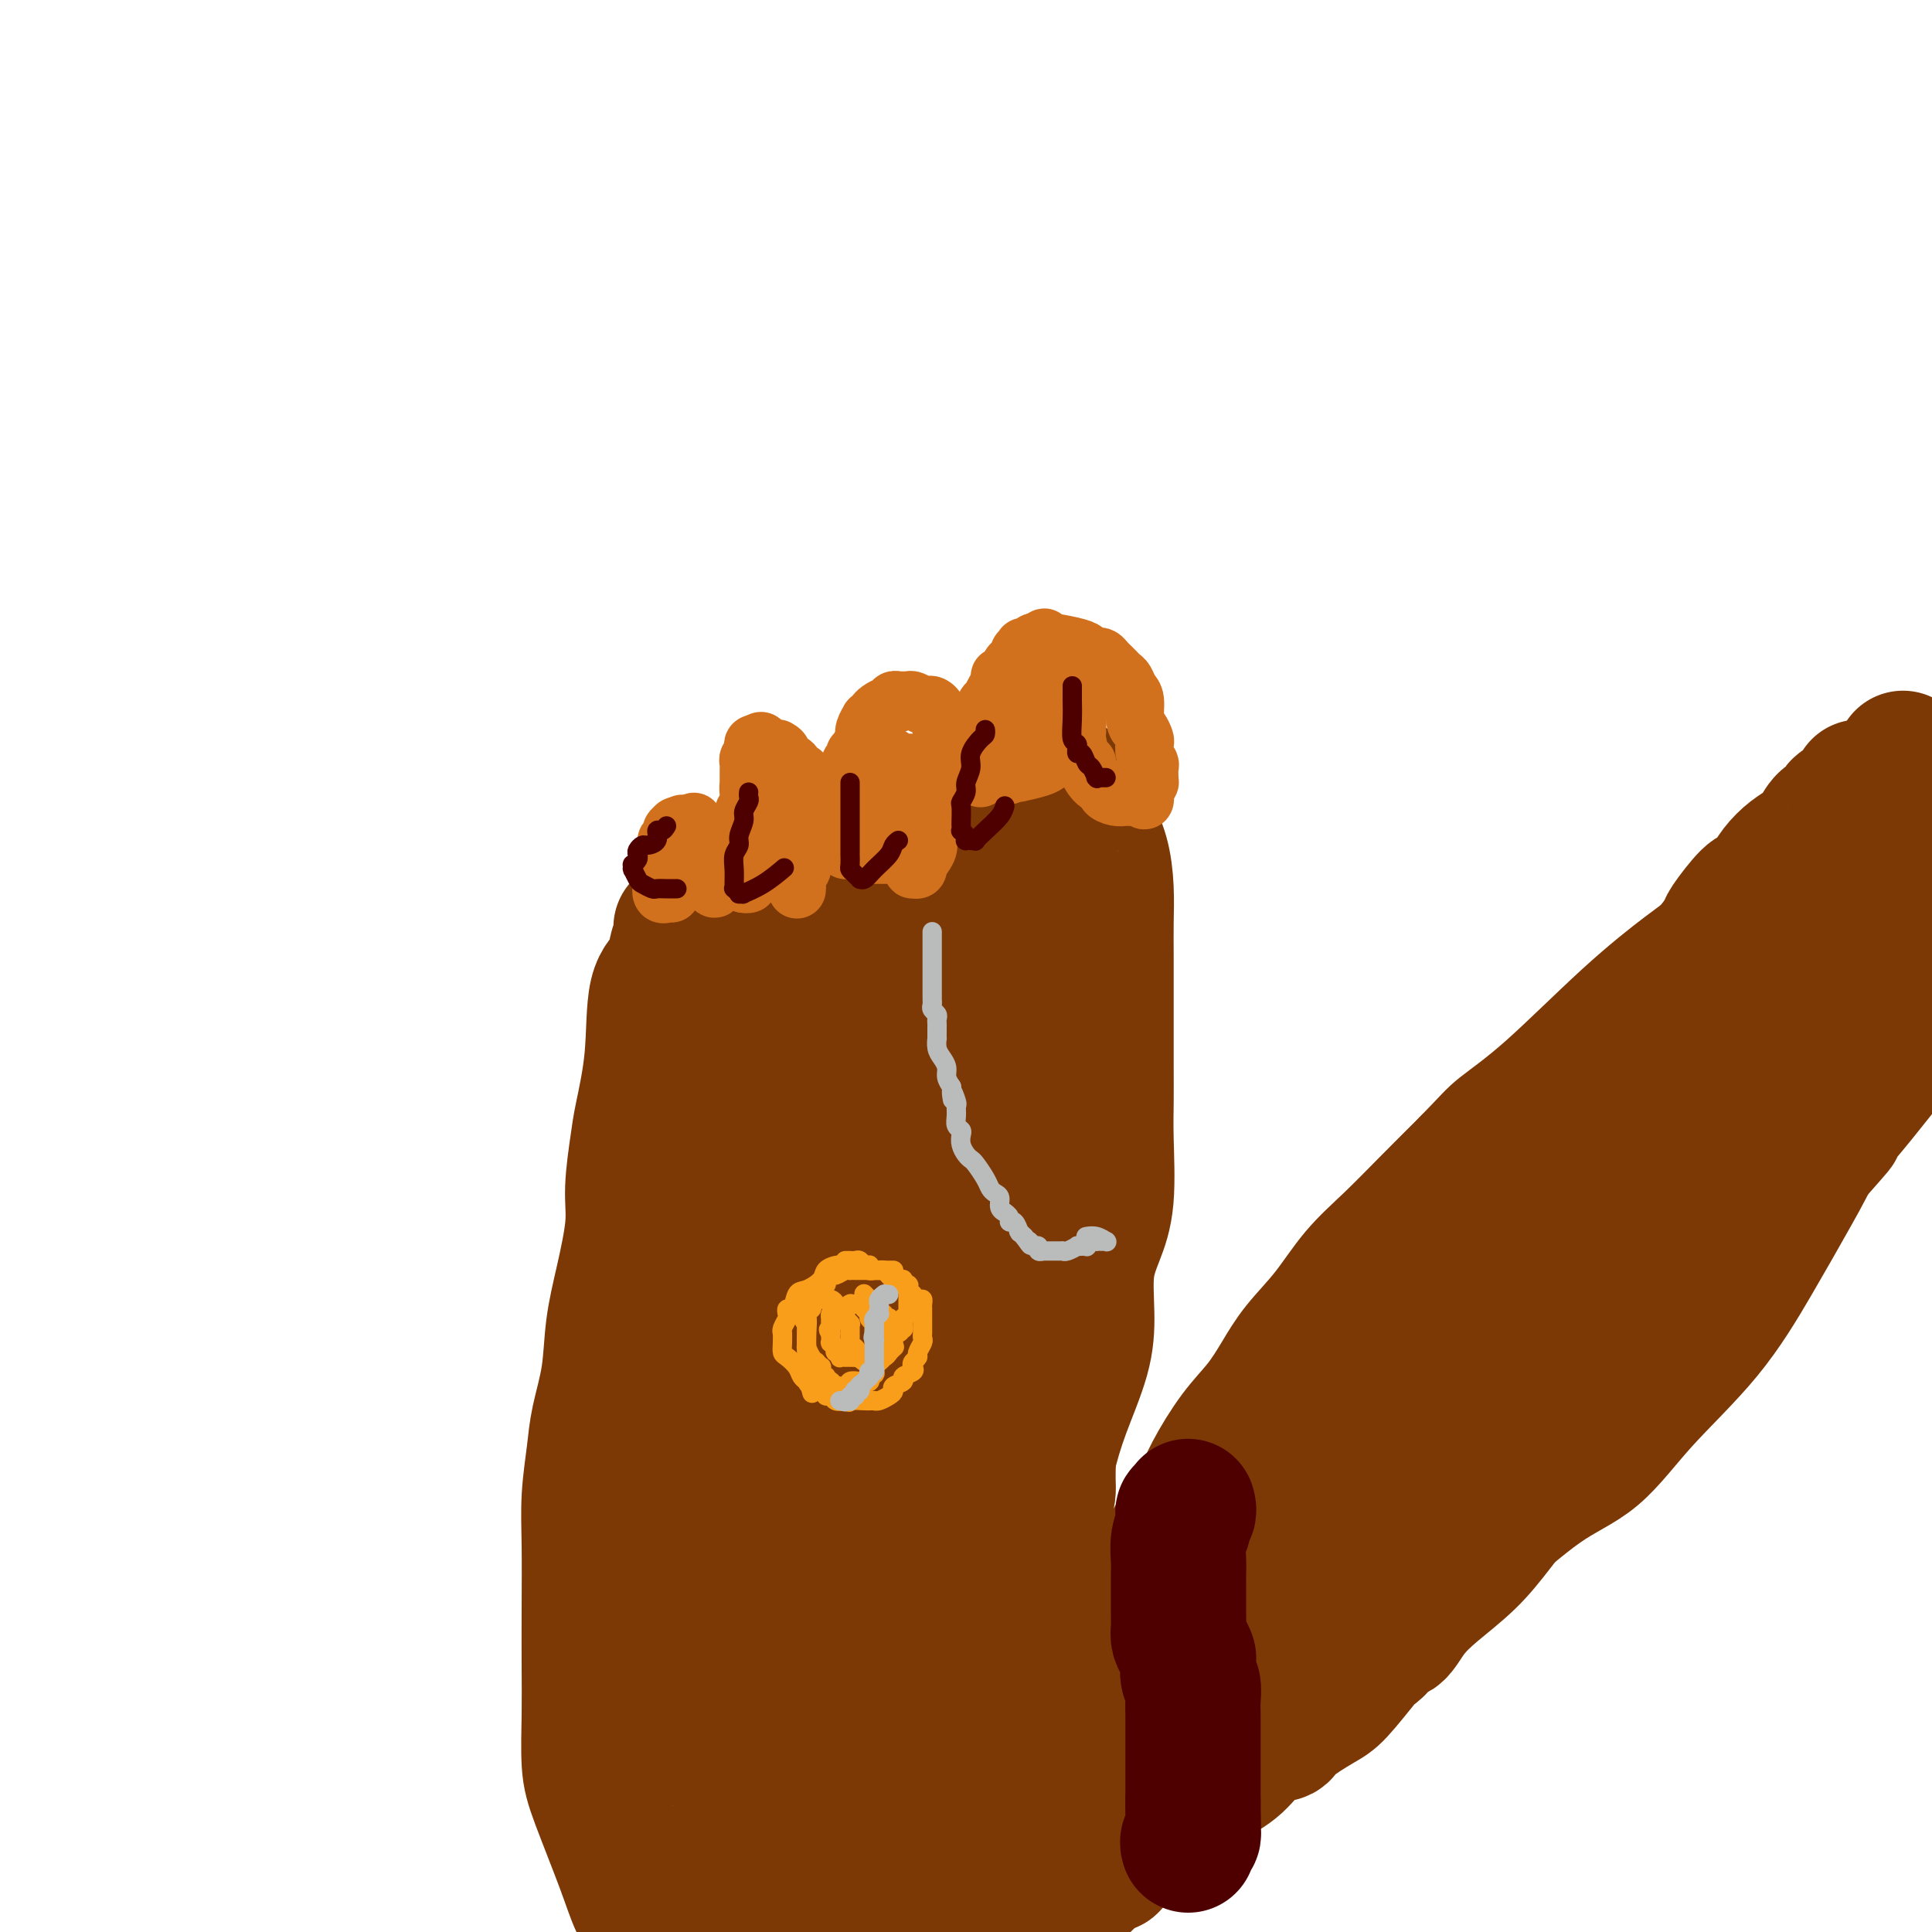 <svg viewBox='0 0 400 400' version='1.1' xmlns='http://www.w3.org/2000/svg' xmlns:xlink='http://www.w3.org/1999/xlink'><g fill='none' stroke='#7C3805' stroke-width='28' stroke-linecap='round' stroke-linejoin='round'><path d='M141,192c0.008,0.436 0.015,0.872 0,1c-0.015,0.128 -0.053,-0.052 0,0c0.053,0.052 0.198,0.335 0,1c-0.198,0.665 -0.739,1.711 -1,3c-0.261,1.289 -0.240,2.822 -1,4c-0.760,1.178 -2.299,2.000 -3,5c-0.701,3.000 -0.565,8.176 -1,13c-0.435,4.824 -1.443,9.294 -2,12c-0.557,2.706 -0.664,3.647 -1,6c-0.336,2.353 -0.901,6.117 -1,9c-0.099,2.883 0.268,4.885 0,8c-0.268,3.115 -1.171,7.344 -2,11c-0.829,3.656 -1.585,6.740 -2,10c-0.415,3.260 -0.489,6.697 -1,10c-0.511,3.303 -1.457,6.472 -2,9c-0.543,2.528 -0.681,4.416 -1,7c-0.319,2.584 -0.817,5.862 -1,9c-0.183,3.138 -0.050,6.134 0,10c0.050,3.866 0.016,8.602 0,13c-0.016,4.398 -0.016,8.456 0,12c0.016,3.544 0.048,6.572 0,10c-0.048,3.428 -0.176,7.256 0,10c0.176,2.744 0.655,4.406 2,8c1.345,3.594 3.554,9.122 5,13c1.446,3.878 2.127,6.108 3,8c0.873,1.892 1.936,3.446 3,5'/><path d='M135,399c2.500,6.167 2.250,4.583 2,3'/><path d='M145,398c-0.342,0.349 -0.684,0.697 0,0c0.684,-0.697 2.393,-2.440 3,-3c0.607,-0.560 0.110,0.064 0,0c-0.110,-0.064 0.166,-0.814 1,-2c0.834,-1.186 2.227,-2.806 3,-4c0.773,-1.194 0.928,-1.960 1,-3c0.072,-1.040 0.063,-2.353 0,-3c-0.063,-0.647 -0.181,-0.629 0,-3c0.181,-2.371 0.659,-7.131 0,-10c-0.659,-2.869 -2.457,-3.847 -4,-7c-1.543,-3.153 -2.833,-8.480 -4,-12c-1.167,-3.520 -2.211,-5.232 -3,-7c-0.789,-1.768 -1.322,-3.591 -2,-6c-0.678,-2.409 -1.502,-5.404 -2,-8c-0.498,-2.596 -0.669,-4.792 -1,-7c-0.331,-2.208 -0.821,-4.429 -1,-7c-0.179,-2.571 -0.048,-5.492 0,-9c0.048,-3.508 0.012,-7.604 0,-10c-0.012,-2.396 0.000,-3.090 0,-5c-0.000,-1.910 -0.012,-5.034 0,-7c0.012,-1.966 0.049,-2.775 0,-5c-0.049,-2.225 -0.183,-5.865 0,-9c0.183,-3.135 0.681,-5.764 1,-8c0.319,-2.236 0.457,-4.078 1,-6c0.543,-1.922 1.492,-3.924 2,-6c0.508,-2.076 0.577,-4.226 1,-6c0.423,-1.774 1.202,-3.171 2,-5c0.798,-1.829 1.616,-4.088 2,-6c0.384,-1.912 0.334,-3.476 1,-5c0.666,-1.524 2.047,-3.007 3,-5c0.953,-1.993 1.476,-4.497 2,-7'/><path d='M151,217c2.912,-9.452 2.691,-6.084 3,-6c0.309,0.084 1.147,-3.118 2,-5c0.853,-1.882 1.720,-2.444 2,-3c0.280,-0.556 -0.028,-1.106 0,-2c0.028,-0.894 0.393,-2.132 1,-3c0.607,-0.868 1.458,-1.365 2,-2c0.542,-0.635 0.777,-1.406 1,-2c0.223,-0.594 0.436,-1.009 1,-2c0.564,-0.991 1.479,-2.556 2,-3c0.521,-0.444 0.647,0.234 1,0c0.353,-0.234 0.934,-1.379 1,-2c0.066,-0.621 -0.383,-0.717 0,-1c0.383,-0.283 1.598,-0.751 2,-1c0.402,-0.249 -0.008,-0.279 0,0c0.008,0.279 0.434,0.866 1,2c0.566,1.134 1.273,2.816 2,4c0.727,1.184 1.476,1.870 3,6c1.524,4.130 3.824,11.702 5,17c1.176,5.298 1.229,8.321 2,15c0.771,6.679 2.259,17.015 3,23c0.741,5.985 0.734,7.620 1,11c0.266,3.380 0.803,8.504 1,13c0.197,4.496 0.053,8.364 0,12c-0.053,3.636 -0.015,7.039 0,10c0.015,2.961 0.008,5.481 0,8'/><path d='M187,306c1.069,15.460 0.242,8.110 0,7c-0.242,-1.110 0.102,4.020 0,7c-0.102,2.980 -0.649,3.809 -1,6c-0.351,2.191 -0.507,5.744 -1,8c-0.493,2.256 -1.325,3.213 -2,5c-0.675,1.787 -1.194,4.403 -2,8c-0.806,3.597 -1.900,8.176 -3,12c-1.100,3.824 -2.206,6.892 -3,10c-0.794,3.108 -1.275,6.256 -2,9c-0.725,2.744 -1.695,5.085 -2,8c-0.305,2.915 0.056,6.404 0,9c-0.056,2.596 -0.528,4.298 -1,6'/><path d='M187,397c-0.532,0.906 -1.064,1.812 0,0c1.064,-1.812 3.723,-6.343 5,-9c1.277,-2.657 1.171,-3.442 2,-5c0.829,-1.558 2.591,-3.891 4,-7c1.409,-3.109 2.464,-6.996 4,-13c1.536,-6.004 3.552,-14.125 5,-19c1.448,-4.875 2.329,-6.504 3,-10c0.671,-3.496 1.132,-8.858 2,-13c0.868,-4.142 2.142,-7.062 3,-10c0.858,-2.938 1.300,-5.894 2,-9c0.700,-3.106 1.657,-6.362 3,-10c1.343,-3.638 3.071,-7.656 4,-11c0.929,-3.344 1.058,-6.013 1,-9c-0.058,-2.987 -0.303,-6.292 0,-9c0.303,-2.708 1.153,-4.819 2,-7c0.847,-2.181 1.691,-4.432 2,-8c0.309,-3.568 0.083,-8.451 0,-12c-0.083,-3.549 -0.022,-5.763 0,-8c0.022,-2.237 0.006,-4.497 0,-7c-0.006,-2.503 -0.001,-5.248 0,-8c0.001,-2.752 -0.002,-5.512 0,-8c0.002,-2.488 0.008,-4.704 0,-7c-0.008,-2.296 -0.030,-4.673 0,-7c0.030,-2.327 0.110,-4.606 0,-7c-0.110,-2.394 -0.412,-4.905 -1,-7c-0.588,-2.095 -1.463,-3.776 -2,-5c-0.537,-1.224 -0.735,-1.991 -1,-3c-0.265,-1.009 -0.597,-2.260 -1,-3c-0.403,-0.740 -0.878,-0.968 -1,-1c-0.122,-0.032 0.108,0.134 0,0c-0.108,-0.134 -0.554,-0.567 -1,-1'/><path d='M222,164c-1.113,-3.097 -0.397,-0.838 0,0c0.397,0.838 0.475,0.256 0,0c-0.475,-0.256 -1.502,-0.188 -2,0c-0.498,0.188 -0.468,0.494 -1,1c-0.532,0.506 -1.627,1.213 -3,2c-1.373,0.787 -3.023,1.655 -5,3c-1.977,1.345 -4.282,3.169 -6,5c-1.718,1.831 -2.849,3.670 -5,6c-2.151,2.330 -5.321,5.149 -8,8c-2.679,2.851 -4.865,5.732 -6,8c-1.135,2.268 -1.218,3.924 -2,6c-0.782,2.076 -2.263,4.572 -3,7c-0.737,2.428 -0.731,4.786 -1,7c-0.269,2.214 -0.813,4.282 -1,7c-0.187,2.718 -0.016,6.086 0,9c0.016,2.914 -0.124,5.374 0,10c0.124,4.626 0.510,11.417 1,16c0.490,4.583 1.083,6.959 2,9c0.917,2.041 2.159,3.748 3,6c0.841,2.252 1.282,5.049 2,7c0.718,1.951 1.711,3.055 2,4c0.289,0.945 -0.128,1.732 0,2c0.128,0.268 0.801,0.019 1,0c0.199,-0.019 -0.077,0.194 0,0c0.077,-0.194 0.505,-0.794 1,-2c0.495,-1.206 1.056,-3.017 2,-5c0.944,-1.983 2.270,-4.138 4,-9c1.730,-4.862 3.865,-12.431 6,-20'/><path d='M203,251c3.128,-8.396 3.947,-12.385 5,-16c1.053,-3.615 2.338,-6.854 3,-10c0.662,-3.146 0.699,-6.199 1,-8c0.301,-1.801 0.865,-2.352 1,-3c0.135,-0.648 -0.160,-1.395 0,-2c0.160,-0.605 0.775,-1.067 1,-2c0.225,-0.933 0.060,-2.335 0,-3c-0.060,-0.665 -0.016,-0.593 0,-1c0.016,-0.407 0.004,-1.292 0,-2c-0.004,-0.708 -0.001,-1.237 0,-2c0.001,-0.763 -0.001,-1.759 0,-2c0.001,-0.241 0.004,0.273 0,0c-0.004,-0.273 -0.015,-1.333 0,-2c0.015,-0.667 0.057,-0.941 0,-1c-0.057,-0.059 -0.211,0.097 0,0c0.211,-0.097 0.789,-0.445 1,-1c0.211,-0.555 0.057,-1.316 0,-1c-0.057,0.316 -0.015,1.709 0,4c0.015,2.291 0.004,5.481 0,11c-0.004,5.519 -0.002,13.367 0,20c0.002,6.633 0.004,12.052 0,16c-0.004,3.948 -0.015,6.426 0,9c0.015,2.574 0.057,5.245 0,7c-0.057,1.755 -0.211,2.595 0,4c0.211,1.405 0.789,3.377 1,5c0.211,1.623 0.057,2.899 0,4c-0.057,1.101 -0.016,2.029 0,3c0.016,0.971 0.008,1.986 0,3'/><path d='M216,281c0.249,13.555 -0.130,5.444 0,4c0.130,-1.444 0.768,3.779 1,7c0.232,3.221 0.059,4.439 0,6c-0.059,1.561 -0.004,3.466 0,5c0.004,1.534 -0.043,2.696 0,4c0.043,1.304 0.175,2.750 -1,5c-1.175,2.250 -3.656,5.306 -5,8c-1.344,2.694 -1.550,5.028 -3,8c-1.450,2.972 -4.145,6.582 -6,9c-1.855,2.418 -2.870,3.644 -4,5c-1.130,1.356 -2.375,2.843 -4,5c-1.625,2.157 -3.630,4.984 -5,7c-1.370,2.016 -2.105,3.220 -4,5c-1.895,1.780 -4.952,4.137 -6,5c-1.048,0.863 -0.088,0.232 0,0c0.088,-0.232 -0.694,-0.063 -1,0c-0.306,0.063 -0.134,0.022 0,0c0.134,-0.022 0.231,-0.025 0,0c-0.231,0.025 -0.789,0.079 -1,0c-0.211,-0.079 -0.073,-0.291 0,0c0.073,0.291 0.082,1.084 -1,0c-1.082,-1.084 -3.256,-4.045 -5,-6c-1.744,-1.955 -3.058,-2.905 -5,-7c-1.942,-4.095 -4.512,-11.335 -7,-17c-2.488,-5.665 -4.894,-9.756 -6,-14c-1.106,-4.244 -0.913,-8.643 -2,-14c-1.087,-5.357 -3.453,-11.674 -5,-17c-1.547,-5.326 -2.273,-9.663 -3,-14'/><path d='M143,275c-2.166,-8.999 -2.580,-8.997 -3,-11c-0.420,-2.003 -0.845,-6.011 -1,-9c-0.155,-2.989 -0.038,-4.960 0,-7c0.038,-2.040 -0.002,-4.148 0,-6c0.002,-1.852 0.044,-3.448 0,-5c-0.044,-1.552 -0.176,-3.059 0,-4c0.176,-0.941 0.660,-1.316 1,-2c0.340,-0.684 0.536,-1.676 1,-3c0.464,-1.324 1.197,-2.980 2,-4c0.803,-1.020 1.676,-1.403 2,-2c0.324,-0.597 0.099,-1.409 0,-2c-0.099,-0.591 -0.071,-0.962 0,-1c0.071,-0.038 0.184,0.255 0,0c-0.184,-0.255 -0.664,-1.059 0,1c0.664,2.059 2.473,6.979 5,14c2.527,7.021 5.770,16.142 8,25c2.230,8.858 3.445,17.452 5,25c1.555,7.548 3.449,14.050 4,19c0.551,4.950 -0.241,8.349 0,11c0.241,2.651 1.513,4.553 2,6c0.487,1.447 0.187,2.439 0,3c-0.187,0.561 -0.260,0.690 0,1c0.260,0.310 0.854,0.801 1,1c0.146,0.199 -0.157,0.105 0,1c0.157,0.895 0.773,2.779 1,4c0.227,1.221 0.065,1.777 0,2c-0.065,0.223 -0.032,0.111 0,0'/><path d='M171,332c2.007,10.370 0.524,-0.204 0,-7c-0.524,-6.796 -0.089,-9.813 0,-13c0.089,-3.187 -0.167,-6.545 0,-11c0.167,-4.455 0.756,-10.006 1,-15c0.244,-4.994 0.144,-9.430 0,-13c-0.144,-3.570 -0.332,-6.276 0,-9c0.332,-2.724 1.184,-5.468 2,-8c0.816,-2.532 1.595,-4.851 2,-7c0.405,-2.149 0.437,-4.127 1,-6c0.563,-1.873 1.655,-3.642 2,-5c0.345,-1.358 -0.059,-2.306 0,-3c0.059,-0.694 0.582,-1.136 1,-2c0.418,-0.864 0.731,-2.152 1,-3c0.269,-0.848 0.495,-1.256 1,-2c0.505,-0.744 1.291,-1.824 2,-3c0.709,-1.176 1.342,-2.447 2,-3c0.658,-0.553 1.342,-0.388 2,-1c0.658,-0.612 1.289,-2.000 2,-3c0.711,-1.000 1.501,-1.613 2,-2c0.499,-0.387 0.709,-0.549 1,-1c0.291,-0.451 0.665,-1.193 1,-2c0.335,-0.807 0.630,-1.680 1,-2c0.370,-0.320 0.815,-0.089 1,0c0.185,0.089 0.112,0.034 0,0c-0.112,-0.034 -0.261,-0.048 0,0c0.261,0.048 0.932,0.156 2,2c1.068,1.844 2.534,5.422 4,9'/><path d='M202,222c2.077,5.539 4.269,13.887 5,19c0.731,5.113 -0.000,6.991 0,9c0.000,2.009 0.732,4.148 1,5c0.268,0.852 0.072,0.418 0,1c-0.072,0.582 -0.019,2.180 0,4c0.019,1.820 0.005,3.863 0,6c-0.005,2.137 -0.001,4.370 0,6c0.001,1.630 0.000,2.659 0,4c-0.000,1.341 -0.000,2.995 0,4c0.000,1.005 0.001,1.362 0,3c-0.001,1.638 -0.002,4.556 0,6c0.002,1.444 0.008,1.415 0,2c-0.008,0.585 -0.029,1.783 0,3c0.029,1.217 0.110,2.454 0,4c-0.110,1.546 -0.410,3.402 -1,5c-0.590,1.598 -1.471,2.938 -2,4c-0.529,1.062 -0.708,1.846 -1,2c-0.292,0.154 -0.699,-0.323 -1,0c-0.301,0.323 -0.497,1.445 -1,2c-0.503,0.555 -1.315,0.544 -2,1c-0.685,0.456 -1.244,1.380 -2,2c-0.756,0.620 -1.710,0.937 -2,1c-0.290,0.063 0.083,-0.129 0,0c-0.083,0.129 -0.622,0.579 -1,0c-0.378,-0.579 -0.596,-2.185 -1,-3c-0.404,-0.815 -0.995,-0.837 -2,-3c-1.005,-2.163 -2.424,-6.466 -3,-10c-0.576,-3.534 -0.309,-6.298 -1,-9c-0.691,-2.702 -2.340,-5.344 -3,-8c-0.660,-2.656 -0.330,-5.328 0,-8'/><path d='M185,274c-1.547,-8.388 -0.415,-8.858 0,-10c0.415,-1.142 0.111,-2.955 0,-5c-0.111,-2.045 -0.030,-4.321 0,-6c0.030,-1.679 0.008,-2.762 0,-4c-0.008,-1.238 -0.002,-2.630 0,-4c0.002,-1.370 0.001,-2.718 0,-4c-0.001,-1.282 -0.000,-2.498 0,-3c0.000,-0.502 0.000,-0.291 0,-1c-0.000,-0.709 -0.000,-2.338 0,-3c0.000,-0.662 0.001,-0.357 0,-1c-0.001,-0.643 -0.004,-2.232 0,-3c0.004,-0.768 0.016,-0.713 0,-1c-0.016,-0.287 -0.061,-0.917 0,-1c0.061,-0.083 0.227,0.380 0,0c-0.227,-0.380 -0.846,-1.604 -1,-2c-0.154,-0.396 0.156,0.038 0,0c-0.156,-0.038 -0.778,-0.546 -1,-1c-0.222,-0.454 -0.046,-0.854 0,-1c0.046,-0.146 -0.040,-0.039 0,0c0.040,0.039 0.207,0.011 0,0c-0.207,-0.011 -0.787,-0.003 -1,0c-0.213,0.003 -0.057,0.001 0,0c0.057,-0.001 0.016,-0.000 0,0c-0.016,0.000 -0.008,0.000 0,0'/><path d='M182,224c-0.687,-0.918 -0.905,-0.211 -1,0c-0.095,0.211 -0.066,-0.072 0,0c0.066,0.072 0.171,0.499 0,1c-0.171,0.501 -0.616,1.074 -1,2c-0.384,0.926 -0.705,2.204 -1,3c-0.295,0.796 -0.563,1.109 -1,2c-0.437,0.891 -1.045,2.360 -2,4c-0.955,1.640 -2.259,3.451 -3,5c-0.741,1.549 -0.920,2.834 -2,4c-1.080,1.166 -3.060,2.211 -4,3c-0.940,0.789 -0.839,1.323 -1,2c-0.161,0.677 -0.583,1.499 -1,2c-0.417,0.501 -0.829,0.682 -1,1c-0.171,0.318 -0.102,0.774 0,1c0.102,0.226 0.238,0.220 0,0c-0.238,-0.220 -0.848,-0.656 -1,-1c-0.152,-0.344 0.155,-0.595 0,-1c-0.155,-0.405 -0.774,-0.963 -1,-2c-0.226,-1.037 -0.061,-2.552 0,-4c0.061,-1.448 0.016,-2.827 0,-4c-0.016,-1.173 -0.004,-2.138 0,-3c0.004,-0.862 0.001,-1.620 0,-2c-0.001,-0.380 -0.000,-0.380 0,-1c0.000,-0.620 0.000,-1.859 0,-3c-0.000,-1.141 -0.000,-2.183 0,-3c0.000,-0.817 0.000,-1.408 0,-2'/><path d='M162,228c-0.004,-3.810 -0.014,-2.333 0,-2c0.014,0.333 0.051,-0.476 0,-1c-0.051,-0.524 -0.191,-0.762 0,-1c0.191,-0.238 0.711,-0.475 1,-1c0.289,-0.525 0.345,-1.337 1,-1c0.655,0.337 1.907,1.821 5,5c3.093,3.179 8.027,8.051 10,10c1.973,1.949 0.987,0.974 0,0'/></g>
<g fill='none' stroke='#D2711D' stroke-width='12' stroke-linecap='round' stroke-linejoin='round'><path d='M203,161c0.000,0.120 0.000,0.239 0,0c-0.000,-0.239 -0.000,-0.837 0,-1c0.000,-0.163 0.000,0.107 0,0c-0.000,-0.107 -0.000,-0.592 0,-1c0.000,-0.408 0.000,-0.739 0,-1c-0.000,-0.261 -0.000,-0.451 0,-1c0.000,-0.549 0.000,-1.458 0,-2c-0.000,-0.542 -0.000,-0.719 0,-1c0.000,-0.281 0.000,-0.667 0,-1c-0.000,-0.333 -0.001,-0.613 0,-1c0.001,-0.387 0.004,-0.881 0,-1c-0.004,-0.119 -0.016,0.137 0,0c0.016,-0.137 0.061,-0.668 0,-1c-0.061,-0.332 -0.227,-0.466 0,-1c0.227,-0.534 0.848,-1.470 1,-2c0.152,-0.530 -0.166,-0.656 0,-1c0.166,-0.344 0.814,-0.905 1,-1c0.186,-0.095 -0.091,0.278 0,0c0.091,-0.278 0.549,-1.206 1,-2c0.451,-0.794 0.894,-1.456 1,-2c0.106,-0.544 -0.125,-0.972 0,-1c0.125,-0.028 0.607,0.344 1,0c0.393,-0.344 0.698,-1.402 1,-2c0.302,-0.598 0.601,-0.735 1,-1c0.399,-0.265 0.899,-0.659 1,-1c0.101,-0.341 -0.198,-0.631 0,-1c0.198,-0.369 0.893,-0.817 1,-1c0.107,-0.183 -0.373,-0.101 0,0c0.373,0.101 1.601,0.219 2,0c0.399,-0.219 -0.029,-0.777 0,-1c0.029,-0.223 0.514,-0.112 1,0'/><path d='M215,133c1.925,-2.010 1.237,-0.536 1,0c-0.237,0.536 -0.022,0.132 0,0c0.022,-0.132 -0.149,0.007 0,0c0.149,-0.007 0.617,-0.159 2,0c1.383,0.159 3.680,0.630 5,1c1.320,0.370 1.663,0.638 2,1c0.337,0.362 0.667,0.818 1,1c0.333,0.182 0.667,0.091 1,0c0.333,-0.091 0.663,-0.183 1,0c0.337,0.183 0.682,0.641 1,1c0.318,0.359 0.610,0.620 1,1c0.390,0.380 0.878,0.879 1,1c0.122,0.121 -0.121,-0.135 0,0c0.121,0.135 0.606,0.663 1,1c0.394,0.337 0.697,0.485 1,1c0.303,0.515 0.607,1.399 1,2c0.393,0.601 0.876,0.920 1,2c0.124,1.080 -0.111,2.922 0,4c0.111,1.078 0.570,1.392 1,2c0.430,0.608 0.833,1.509 1,2c0.167,0.491 0.097,0.570 0,1c-0.097,0.430 -0.222,1.210 0,2c0.222,0.790 0.791,1.589 1,2c0.209,0.411 0.057,0.434 0,1c-0.057,0.566 -0.018,1.674 0,2c0.018,0.326 0.015,-0.129 0,0c-0.015,0.129 -0.043,0.842 0,1c0.043,0.158 0.155,-0.241 0,0c-0.155,0.241 -0.578,1.120 -1,2'/><path d='M237,164c0.381,3.497 -0.668,0.741 -1,0c-0.332,-0.741 0.052,0.533 0,1c-0.052,0.467 -0.541,0.126 -1,0c-0.459,-0.126 -0.887,-0.037 -1,0c-0.113,0.037 0.090,0.020 0,0c-0.090,-0.020 -0.475,-0.045 -1,0c-0.525,0.045 -1.192,0.159 -2,0c-0.808,-0.159 -1.758,-0.593 -2,-1c-0.242,-0.407 0.223,-0.789 0,-1c-0.223,-0.211 -1.134,-0.253 -2,-1c-0.866,-0.747 -1.686,-2.200 -2,-3c-0.314,-0.800 -0.122,-0.949 0,-1c0.122,-0.051 0.173,-0.005 0,0c-0.173,0.005 -0.572,-0.030 -1,-1c-0.428,-0.970 -0.885,-2.876 -1,-4c-0.115,-1.124 0.113,-1.466 0,-2c-0.113,-0.534 -0.566,-1.259 -1,-2c-0.434,-0.741 -0.848,-1.497 -1,-2c-0.152,-0.503 -0.041,-0.752 0,-1c0.041,-0.248 0.011,-0.497 0,-1c-0.011,-0.503 -0.003,-1.262 0,-2c0.003,-0.738 -0.000,-1.455 0,-2c0.000,-0.545 0.003,-0.917 0,-1c-0.003,-0.083 -0.011,0.122 0,0c0.011,-0.122 0.041,-0.571 0,-1c-0.041,-0.429 -0.155,-0.837 0,-1c0.155,-0.163 0.577,-0.082 1,0'/><path d='M222,138c-0.465,-3.237 -0.128,-0.829 0,0c0.128,0.829 0.045,0.081 0,0c-0.045,-0.081 -0.053,0.506 0,1c0.053,0.494 0.165,0.894 0,1c-0.165,0.106 -0.609,-0.082 -1,0c-0.391,0.082 -0.731,0.434 -1,1c-0.269,0.566 -0.469,1.346 -1,2c-0.531,0.654 -1.395,1.181 -2,2c-0.605,0.819 -0.950,1.931 -2,3c-1.050,1.069 -2.803,2.094 -4,3c-1.197,0.906 -1.837,1.693 -2,2c-0.163,0.307 0.153,0.134 0,0c-0.153,-0.134 -0.773,-0.229 -1,0c-0.227,0.229 -0.061,0.782 0,1c0.061,0.218 0.016,0.099 0,0c-0.016,-0.099 -0.004,-0.180 0,0c0.004,0.180 0.001,0.622 0,1c-0.001,0.378 -0.000,0.693 0,1c0.000,0.307 -0.001,0.608 0,1c0.001,0.392 0.003,0.876 0,1c-0.003,0.124 -0.011,-0.111 0,0c0.011,0.111 0.041,0.568 0,1c-0.041,0.432 -0.155,0.838 0,1c0.155,0.162 0.577,0.081 1,0'/><path d='M209,160c-0.060,1.086 -0.209,0.302 0,0c0.209,-0.302 0.776,-0.122 1,0c0.224,0.122 0.106,0.186 1,0c0.894,-0.186 2.800,-0.624 4,-1c1.200,-0.376 1.694,-0.691 2,-1c0.306,-0.309 0.424,-0.611 1,-1c0.576,-0.389 1.608,-0.864 2,-1c0.392,-0.136 0.142,0.065 0,0c-0.142,-0.065 -0.178,-0.398 0,-1c0.178,-0.602 0.569,-1.472 1,-2c0.431,-0.528 0.900,-0.714 1,-1c0.100,-0.286 -0.170,-0.672 0,-1c0.170,-0.328 0.781,-0.598 1,-1c0.219,-0.402 0.044,-0.934 0,-1c-0.044,-0.066 0.041,0.336 0,0c-0.041,-0.336 -0.207,-1.411 0,-2c0.207,-0.589 0.787,-0.693 1,-1c0.213,-0.307 0.057,-0.818 0,-1c-0.057,-0.182 -0.016,-0.036 0,0c0.016,0.036 0.006,-0.039 0,0c-0.006,0.039 -0.007,0.193 0,0c0.007,-0.193 0.023,-0.732 0,-1c-0.023,-0.268 -0.083,-0.264 0,0c0.083,0.264 0.309,0.790 0,1c-0.309,0.210 -1.155,0.105 -2,0'/><path d='M222,145c0.089,-1.333 -0.689,0.333 -1,1c-0.311,0.667 -0.156,0.333 0,0'/><path d='M176,176c0.008,-0.001 0.016,-0.003 0,0c-0.016,0.003 -0.057,0.009 0,0c0.057,-0.009 0.211,-0.033 0,0c-0.211,0.033 -0.789,0.122 -1,0c-0.211,-0.122 -0.057,-0.455 0,-1c0.057,-0.545 0.015,-1.300 0,-2c-0.015,-0.700 -0.004,-1.343 0,-2c0.004,-0.657 0.001,-1.328 0,-2c-0.001,-0.672 -0.001,-1.346 0,-2c0.001,-0.654 0.004,-1.287 0,-2c-0.004,-0.713 -0.016,-1.504 0,-2c0.016,-0.496 0.061,-0.696 0,-1c-0.061,-0.304 -0.228,-0.712 0,-1c0.228,-0.288 0.849,-0.454 1,-1c0.151,-0.546 -0.170,-1.471 0,-2c0.170,-0.529 0.829,-0.664 1,-1c0.171,-0.336 -0.146,-0.875 0,-1c0.146,-0.125 0.756,0.163 1,0c0.244,-0.163 0.121,-0.775 0,-1c-0.121,-0.225 -0.240,-0.061 0,0c0.240,0.061 0.840,0.019 1,0c0.160,-0.019 -0.121,-0.016 0,0c0.121,0.016 0.645,0.047 1,0c0.355,-0.047 0.543,-0.170 1,0c0.457,0.170 1.184,0.633 2,1c0.816,0.367 1.720,0.637 2,1c0.280,0.363 -0.063,0.818 0,1c0.063,0.182 0.531,0.091 1,0'/><path d='M186,158c0.725,0.417 0.037,-0.042 0,0c-0.037,0.042 0.578,0.583 1,1c0.422,0.417 0.652,0.710 1,1c0.348,0.290 0.815,0.576 1,1c0.185,0.424 0.087,0.986 0,1c-0.087,0.014 -0.163,-0.519 0,0c0.163,0.519 0.566,2.088 1,3c0.434,0.912 0.900,1.165 1,2c0.100,0.835 -0.167,2.253 0,3c0.167,0.747 0.769,0.824 1,1c0.231,0.176 0.090,0.450 0,1c-0.090,0.550 -0.130,1.376 0,2c0.130,0.624 0.428,1.047 0,2c-0.428,0.953 -1.583,2.437 -2,3c-0.417,0.563 -0.098,0.204 0,0c0.098,-0.204 -0.026,-0.253 0,0c0.026,0.253 0.203,0.808 0,1c-0.203,0.192 -0.787,0.022 -1,0c-0.213,-0.022 -0.054,0.103 0,0c0.054,-0.103 0.003,-0.433 0,-1c-0.003,-0.567 0.041,-1.369 0,-2c-0.041,-0.631 -0.166,-1.090 0,-2c0.166,-0.910 0.623,-2.271 1,-3c0.377,-0.729 0.676,-0.825 1,-1c0.324,-0.175 0.675,-0.428 1,-1c0.325,-0.572 0.623,-1.463 1,-2c0.377,-0.537 0.832,-0.722 1,-1c0.168,-0.278 0.048,-0.651 0,-1c-0.048,-0.349 -0.024,-0.675 0,-1'/><path d='M194,165c0.619,-2.404 0.166,-1.415 0,-1c-0.166,0.415 -0.044,0.255 0,0c0.044,-0.255 0.012,-0.604 0,-1c-0.012,-0.396 -0.004,-0.837 0,-1c0.004,-0.163 0.002,-0.046 0,0c-0.002,0.046 -0.005,0.023 0,0c0.005,-0.023 0.016,-0.045 0,0c-0.016,0.045 -0.061,0.157 0,0c0.061,-0.157 0.227,-0.582 0,-1c-0.227,-0.418 -0.847,-0.829 -1,-1c-0.153,-0.171 0.162,-0.102 0,0c-0.162,0.102 -0.800,0.238 -1,0c-0.200,-0.238 0.038,-0.848 0,-1c-0.038,-0.152 -0.353,0.156 -1,0c-0.647,-0.156 -1.625,-0.774 -2,-1c-0.375,-0.226 -0.146,-0.060 0,0c0.146,0.060 0.211,0.015 0,0c-0.211,-0.015 -0.696,-0.000 -1,0c-0.304,0.000 -0.425,-0.014 -1,0c-0.575,0.014 -1.604,0.056 -2,0c-0.396,-0.056 -0.159,-0.209 0,0c0.159,0.209 0.239,0.781 0,1c-0.239,0.219 -0.796,0.086 -1,0c-0.204,-0.086 -0.055,-0.125 0,0c0.055,0.125 0.015,0.415 0,1c-0.015,0.585 -0.004,1.465 0,2c0.004,0.535 0.001,0.726 0,1c-0.001,0.274 -0.000,0.630 0,1c0.000,0.370 0.000,0.753 0,1c-0.000,0.247 -0.000,0.356 0,1c0.000,0.644 0.000,1.822 0,3'/><path d='M184,169c-0.154,2.333 -0.037,2.666 0,3c0.037,0.334 -0.004,0.668 0,1c0.004,0.332 0.053,0.663 0,1c-0.053,0.337 -0.209,0.679 0,1c0.209,0.321 0.784,0.622 1,1c0.216,0.378 0.075,0.833 0,1c-0.075,0.167 -0.082,0.045 0,0c0.082,-0.045 0.253,-0.012 -1,0c-1.253,0.012 -3.929,0.003 -5,0c-1.071,-0.003 -0.535,-0.002 0,0'/><path d='M154,183c0.001,-0.414 0.001,-0.828 0,-1c-0.001,-0.172 -0.004,-0.103 0,0c0.004,0.103 0.015,0.241 0,0c-0.015,-0.241 -0.057,-0.859 0,-1c0.057,-0.141 0.211,0.195 0,0c-0.211,-0.195 -0.789,-0.921 -1,-1c-0.211,-0.079 -0.057,0.487 0,0c0.057,-0.487 0.015,-2.029 0,-3c-0.015,-0.971 -0.005,-1.370 0,-2c0.005,-0.630 0.005,-1.491 0,-2c-0.005,-0.509 -0.016,-0.666 0,-1c0.016,-0.334 0.060,-0.845 0,-1c-0.060,-0.155 -0.222,0.046 0,0c0.222,-0.046 0.829,-0.338 1,-1c0.171,-0.662 -0.094,-1.694 0,-2c0.094,-0.306 0.547,0.114 1,0c0.453,-0.114 0.905,-0.762 1,-1c0.095,-0.238 -0.166,-0.064 0,0c0.166,0.064 0.761,0.020 1,0c0.239,-0.020 0.122,-0.016 0,0c-0.122,0.016 -0.249,0.046 0,0c0.249,-0.046 0.875,-0.166 1,0c0.125,0.166 -0.250,0.619 0,1c0.250,0.381 1.125,0.691 2,1'/><path d='M160,169c1.023,1.103 1.581,2.859 2,4c0.419,1.141 0.701,1.667 1,2c0.299,0.333 0.616,0.473 1,1c0.384,0.527 0.835,1.441 1,2c0.165,0.559 0.044,0.763 0,1c-0.044,0.237 -0.012,0.506 0,1c0.012,0.494 0.002,1.211 0,2c-0.002,0.789 0.003,1.648 0,2c-0.003,0.352 -0.015,0.196 0,0c0.015,-0.196 0.057,-0.433 0,-1c-0.057,-0.567 -0.212,-1.465 0,-2c0.212,-0.535 0.793,-0.708 1,-1c0.207,-0.292 0.041,-0.704 0,-1c-0.041,-0.296 0.041,-0.474 0,-1c-0.041,-0.526 -0.207,-1.398 0,-2c0.207,-0.602 0.788,-0.935 1,-1c0.212,-0.065 0.057,0.136 0,0c-0.057,-0.136 -0.015,-0.610 0,-1c0.015,-0.390 0.004,-0.697 0,-1c-0.004,-0.303 -0.001,-0.603 0,-1c0.001,-0.397 0.000,-0.890 0,-1c-0.000,-0.110 -0.000,0.163 0,0c0.000,-0.163 0.000,-0.761 0,-1c-0.000,-0.239 -0.000,-0.120 0,0'/><path d='M167,170c0.309,-1.828 0.083,-0.398 0,0c-0.083,0.398 -0.022,-0.237 0,-1c0.022,-0.763 0.006,-1.654 0,-2c-0.006,-0.346 -0.002,-0.145 0,0c0.002,0.145 0.000,0.236 0,0c-0.000,-0.236 0.001,-0.799 0,-1c-0.001,-0.201 -0.004,-0.039 0,0c0.004,0.039 0.013,-0.043 0,0c-0.013,0.043 -0.050,0.211 0,0c0.050,-0.211 0.186,-0.803 0,-1c-0.186,-0.197 -0.695,0.000 -1,0c-0.305,-0.000 -0.407,-0.197 -1,0c-0.593,0.197 -1.676,0.789 -2,1c-0.324,0.211 0.110,0.042 0,0c-0.110,-0.042 -0.764,0.043 -1,0c-0.236,-0.043 -0.053,-0.215 0,0c0.053,0.215 -0.024,0.817 0,1c0.024,0.183 0.147,-0.054 0,0c-0.147,0.054 -0.565,0.398 -1,1c-0.435,0.602 -0.886,1.463 -1,2c-0.114,0.537 0.110,0.752 0,1c-0.110,0.248 -0.555,0.530 -1,1c-0.445,0.470 -0.889,1.126 -1,2c-0.111,0.874 0.111,1.964 0,3c-0.111,1.036 -0.556,2.018 -1,3'/><path d='M157,180c-0.935,2.348 -0.773,1.218 -1,1c-0.227,-0.218 -0.844,0.478 -1,1c-0.156,0.522 0.150,0.871 0,1c-0.150,0.129 -0.757,0.037 -1,0c-0.243,-0.037 -0.121,-0.018 0,0'/><path d='M139,185c-0.415,-0.003 -0.829,-0.007 -1,0c-0.171,0.007 -0.098,0.023 0,0c0.098,-0.023 0.223,-0.087 0,0c-0.223,0.087 -0.792,0.323 -1,0c-0.208,-0.323 -0.056,-1.205 0,-2c0.056,-0.795 0.014,-1.504 0,-2c-0.014,-0.496 0.000,-0.781 0,-1c-0.000,-0.219 -0.015,-0.373 0,-1c0.015,-0.627 0.061,-1.726 0,-2c-0.061,-0.274 -0.228,0.278 0,0c0.228,-0.278 0.849,-1.385 1,-2c0.151,-0.615 -0.170,-0.739 0,-1c0.170,-0.261 0.830,-0.658 1,-1c0.170,-0.342 -0.151,-0.627 0,-1c0.151,-0.373 0.775,-0.832 1,-1c0.225,-0.168 0.050,-0.045 0,0c-0.050,0.045 0.025,0.012 0,0c-0.025,-0.012 -0.150,-0.003 0,0c0.150,0.003 0.575,0.002 1,0'/><path d='M141,171c0.547,-0.926 -0.084,-0.242 0,0c0.084,0.242 0.884,0.041 2,1c1.116,0.959 2.547,3.078 3,4c0.453,0.922 -0.071,0.647 0,1c0.071,0.353 0.737,1.333 1,2c0.263,0.667 0.123,1.020 0,1c-0.123,-0.020 -0.229,-0.413 0,0c0.229,0.413 0.794,1.632 1,2c0.206,0.368 0.052,-0.113 0,0c-0.052,0.113 -0.004,0.822 0,1c0.004,0.178 -0.038,-0.175 0,0c0.038,0.175 0.155,0.877 0,1c-0.155,0.123 -0.581,-0.334 -1,-1c-0.419,-0.666 -0.830,-1.540 -1,-2c-0.170,-0.460 -0.098,-0.504 0,-1c0.098,-0.496 0.222,-1.442 0,-2c-0.222,-0.558 -0.792,-0.728 -1,-1c-0.208,-0.272 -0.056,-0.646 0,-1c0.056,-0.354 0.015,-0.687 0,-1c-0.015,-0.313 -0.003,-0.605 0,-1c0.003,-0.395 -0.002,-0.893 0,-1c0.002,-0.107 0.011,0.178 0,0c-0.011,-0.178 -0.041,-0.817 0,-1c0.041,-0.183 0.155,0.091 0,0c-0.155,-0.091 -0.577,-0.545 -1,-1'/><path d='M144,171c-0.626,-1.711 -0.191,-0.488 0,0c0.191,0.488 0.138,0.240 0,0c-0.138,-0.240 -0.363,-0.472 -1,0c-0.637,0.472 -1.687,1.647 -2,2c-0.313,0.353 0.112,-0.118 0,0c-0.112,0.118 -0.762,0.823 -1,1c-0.238,0.177 -0.064,-0.175 0,0c0.064,0.175 0.017,0.878 0,1c-0.017,0.122 -0.003,-0.335 0,0c0.003,0.335 -0.003,1.463 0,2c0.003,0.537 0.015,0.484 0,1c-0.015,0.516 -0.056,1.602 0,2c0.056,0.398 0.211,0.107 0,0c-0.211,-0.107 -0.788,-0.029 -1,0c-0.212,0.029 -0.061,0.008 0,0c0.061,-0.008 0.030,-0.004 0,0'/><path d='M159,168c-0.031,-0.030 -0.061,-0.061 0,0c0.061,0.061 0.214,0.213 0,0c-0.214,-0.213 -0.793,-0.790 -1,-1c-0.207,-0.210 -0.041,-0.055 0,0c0.041,0.055 -0.044,0.008 0,0c0.044,-0.008 0.218,0.024 0,0c-0.218,-0.024 -0.829,-0.105 -1,0c-0.171,0.105 0.098,0.396 0,0c-0.098,-0.396 -0.562,-1.477 -1,-2c-0.438,-0.523 -0.849,-0.487 -1,-1c-0.151,-0.513 -0.040,-1.576 0,-2c0.040,-0.424 0.011,-0.207 0,0c-0.011,0.207 -0.004,0.406 0,0c0.004,-0.406 0.005,-1.418 0,-2c-0.005,-0.582 -0.015,-0.733 0,-1c0.015,-0.267 0.056,-0.650 0,-1c-0.056,-0.350 -0.207,-0.668 0,-1c0.207,-0.332 0.774,-0.677 1,-1c0.226,-0.323 0.112,-0.623 0,-1c-0.112,-0.377 -0.223,-0.832 0,-1c0.223,-0.168 0.778,-0.048 1,0c0.222,0.048 0.111,0.024 0,0'/><path d='M157,154c0.564,-1.221 0.973,-0.275 1,0c0.027,0.275 -0.328,-0.121 0,0c0.328,0.121 1.340,0.758 2,1c0.660,0.242 0.968,0.087 1,0c0.032,-0.087 -0.213,-0.107 0,0c0.213,0.107 0.884,0.340 1,1c0.116,0.660 -0.324,1.745 0,2c0.324,0.255 1.411,-0.321 2,0c0.589,0.321 0.680,1.540 1,2c0.320,0.460 0.870,0.161 1,0c0.130,-0.161 -0.161,-0.184 0,0c0.161,0.184 0.775,0.575 1,1c0.225,0.425 0.060,0.884 0,1c-0.060,0.116 -0.016,-0.113 0,0c0.016,0.113 0.004,0.566 0,1c-0.004,0.434 -0.001,0.848 0,1c0.001,0.152 0.000,0.044 0,0c-0.000,-0.044 -0.000,-0.022 0,0'/><path d='M179,158c-0.000,-0.023 -0.000,-0.047 0,0c0.000,0.047 0.000,0.164 0,0c-0.000,-0.164 -0.001,-0.610 0,-1c0.001,-0.390 0.004,-0.725 0,-1c-0.004,-0.275 -0.016,-0.490 0,-1c0.016,-0.510 0.060,-1.317 0,-2c-0.060,-0.683 -0.224,-1.243 0,-2c0.224,-0.757 0.837,-1.709 1,-2c0.163,-0.291 -0.124,0.081 0,0c0.124,-0.081 0.659,-0.614 1,-1c0.341,-0.386 0.487,-0.625 1,-1c0.513,-0.375 1.391,-0.885 2,-1c0.609,-0.115 0.948,0.165 1,0c0.052,-0.165 -0.183,-0.776 0,-1c0.183,-0.224 0.785,-0.060 1,0c0.215,0.060 0.043,0.016 0,0c-0.043,-0.016 0.044,-0.004 0,0c-0.044,0.004 -0.220,0.000 0,0c0.220,-0.000 0.836,0.004 1,0c0.164,-0.004 -0.125,-0.015 0,0c0.125,0.015 0.663,0.056 1,0c0.337,-0.056 0.472,-0.208 1,0c0.528,0.208 1.448,0.777 2,1c0.552,0.223 0.736,0.101 1,0c0.264,-0.101 0.610,-0.181 1,0c0.390,0.181 0.826,0.623 1,1c0.174,0.377 0.087,0.688 0,1'/><path d='M194,148c1.342,0.595 1.197,0.583 1,1c-0.197,0.417 -0.445,1.265 0,2c0.445,0.735 1.583,1.359 2,2c0.417,0.641 0.112,1.300 0,2c-0.112,0.700 -0.030,1.441 0,2c0.030,0.559 0.008,0.937 0,1c-0.008,0.063 -0.002,-0.190 0,0c0.002,0.190 0.001,0.822 0,1c-0.001,0.178 -0.000,-0.096 0,0c0.000,0.096 0.000,0.564 0,1c-0.000,0.436 -0.000,0.839 0,1c0.000,0.161 0.000,0.081 0,0'/></g>
<g fill='none' stroke='#4E0000' stroke-width='4' stroke-linecap='round' stroke-linejoin='round'><path d='M138,171c-0.295,0.475 -0.589,0.950 -1,1c-0.411,0.050 -0.937,-0.323 -1,0c-0.063,0.323 0.337,1.344 0,2c-0.337,0.656 -1.410,0.949 -2,1c-0.590,0.051 -0.698,-0.140 -1,0c-0.302,0.140 -0.799,0.611 -1,1c-0.201,0.389 -0.106,0.697 0,1c0.106,0.303 0.225,0.603 0,1c-0.225,0.397 -0.792,0.891 -1,1c-0.208,0.109 -0.057,-0.169 0,0c0.057,0.169 0.018,0.784 0,1c-0.018,0.216 -0.017,0.032 0,0c0.017,-0.032 0.050,0.086 0,0c-0.050,-0.086 -0.183,-0.377 0,0c0.183,0.377 0.681,1.421 1,2c0.319,0.579 0.457,0.691 1,1c0.543,0.309 1.490,0.815 2,1c0.510,0.185 0.581,0.050 1,0c0.419,-0.050 1.184,-0.013 2,0c0.816,0.013 1.681,0.004 2,0c0.319,-0.004 0.091,-0.001 0,0c-0.091,0.001 -0.046,0.001 0,0'/><path d='M155,164c-0.033,0.359 -0.065,0.719 0,1c0.065,0.281 0.229,0.484 0,1c-0.229,0.516 -0.850,1.345 -1,2c-0.150,0.655 0.170,1.137 0,2c-0.170,0.863 -0.830,2.108 -1,3c-0.170,0.892 0.151,1.430 0,2c-0.151,0.570 -0.774,1.171 -1,2c-0.226,0.829 -0.057,1.886 0,3c0.057,1.114 -0.000,2.284 0,3c0.000,0.716 0.057,0.976 0,1c-0.057,0.024 -0.229,-0.189 0,0c0.229,0.189 0.857,0.778 1,1c0.143,0.222 -0.199,0.077 0,0c0.199,-0.077 0.940,-0.084 1,0c0.060,0.084 -0.561,0.260 0,0c0.561,-0.260 2.305,-0.955 4,-2c1.695,-1.045 3.341,-2.442 4,-3c0.659,-0.558 0.329,-0.279 0,0'/><path d='M176,162c-0.000,0.060 -0.000,0.120 0,1c0.000,0.880 0.000,2.580 0,4c-0.000,1.420 -0.000,2.561 0,4c0.000,1.439 0.000,3.177 0,4c-0.000,0.823 -0.001,0.731 0,1c0.001,0.269 0.003,0.898 0,1c-0.003,0.102 -0.011,-0.323 0,0c0.011,0.323 0.041,1.393 0,2c-0.041,0.607 -0.152,0.753 0,1c0.152,0.247 0.567,0.597 1,1c0.433,0.403 0.883,0.859 1,1c0.117,0.141 -0.099,-0.032 0,0c0.099,0.032 0.514,0.268 1,0c0.486,-0.268 1.045,-1.039 2,-2c0.955,-0.961 2.308,-2.113 3,-3c0.692,-0.887 0.725,-1.508 1,-2c0.275,-0.492 0.793,-0.855 1,-1c0.207,-0.145 0.104,-0.073 0,0'/><path d='M204,152c-0.013,-0.525 -0.027,-1.050 0,-1c0.027,0.050 0.094,0.675 0,1c-0.094,0.325 -0.350,0.352 -1,1c-0.650,0.648 -1.695,1.918 -2,3c-0.305,1.082 0.128,1.975 0,3c-0.128,1.025 -0.819,2.180 -1,3c-0.181,0.820 0.148,1.305 0,2c-0.148,0.695 -0.771,1.602 -1,2c-0.229,0.398 -0.062,0.288 0,1c0.062,0.712 0.020,2.246 0,3c-0.020,0.754 -0.019,0.728 0,1c0.019,0.272 0.057,0.844 0,1c-0.057,0.156 -0.207,-0.102 0,0c0.207,0.102 0.772,0.563 1,1c0.228,0.437 0.118,0.849 0,1c-0.118,0.151 -0.243,0.042 0,0c0.243,-0.042 0.855,-0.016 1,0c0.145,0.016 -0.175,0.023 0,0c0.175,-0.023 0.846,-0.077 1,0c0.154,0.077 -0.207,0.283 0,0c0.207,-0.283 0.983,-1.055 2,-2c1.017,-0.945 2.274,-2.062 3,-3c0.726,-0.938 0.922,-1.697 1,-2c0.078,-0.303 0.039,-0.152 0,0'/><path d='M222,142c-0.001,0.316 -0.001,0.631 0,1c0.001,0.369 0.004,0.791 0,1c-0.004,0.209 -0.015,0.204 0,1c0.015,0.796 0.057,2.394 0,4c-0.057,1.606 -0.212,3.219 0,4c0.212,0.781 0.792,0.729 1,1c0.208,0.271 0.045,0.864 0,1c-0.045,0.136 0.029,-0.186 0,0c-0.029,0.186 -0.162,0.881 0,1c0.162,0.119 0.618,-0.336 1,0c0.382,0.336 0.690,1.463 1,2c0.310,0.537 0.623,0.484 1,1c0.377,0.516 0.818,1.602 1,2c0.182,0.398 0.105,0.107 0,0c-0.105,-0.107 -0.238,-0.029 0,0c0.238,0.029 0.847,0.008 1,0c0.153,-0.008 -0.151,-0.002 0,0c0.151,0.002 0.757,0.001 1,0c0.243,-0.001 0.121,-0.000 0,0'/></g>
<g fill='none' stroke='#F99E1B' stroke-width='4' stroke-linecap='round' stroke-linejoin='round'><path d='M175,262c0.098,-0.005 0.197,-0.010 0,0c-0.197,0.010 -0.689,0.034 -1,0c-0.311,-0.034 -0.440,-0.128 -1,0c-0.560,0.128 -1.550,0.477 -2,1c-0.450,0.523 -0.359,1.221 -1,2c-0.641,0.779 -2.014,1.637 -3,2c-0.986,0.363 -1.584,0.229 -2,1c-0.416,0.771 -0.651,2.448 -1,3c-0.349,0.552 -0.811,-0.020 -1,0c-0.189,0.020 -0.103,0.633 0,1c0.103,0.367 0.224,0.489 0,1c-0.224,0.511 -0.792,1.411 -1,2c-0.208,0.589 -0.056,0.869 0,1c0.056,0.131 0.017,0.114 0,0c-0.017,-0.114 -0.012,-0.326 0,0c0.012,0.326 0.030,1.190 0,2c-0.030,0.810 -0.110,1.565 0,2c0.110,0.435 0.408,0.550 1,1c0.592,0.450 1.477,1.233 2,2c0.523,0.767 0.686,1.516 1,2c0.314,0.484 0.781,0.703 1,1c0.219,0.297 0.190,0.672 1,1c0.810,0.328 2.457,0.610 3,1c0.543,0.390 -0.019,0.888 0,1c0.019,0.112 0.621,-0.162 1,0c0.379,0.162 0.537,0.761 1,1c0.463,0.239 1.232,0.120 2,0'/><path d='M175,290c1.300,0.619 0.548,0.166 1,0c0.452,-0.166 2.106,-0.045 3,0c0.894,0.045 1.026,0.013 1,0c-0.026,-0.013 -0.211,-0.006 0,0c0.211,0.006 0.817,0.013 1,0c0.183,-0.013 -0.058,-0.045 0,0c0.058,0.045 0.416,0.167 1,0c0.584,-0.167 1.394,-0.622 2,-1c0.606,-0.378 1.007,-0.679 1,-1c-0.007,-0.321 -0.422,-0.663 0,-1c0.422,-0.337 1.681,-0.667 2,-1c0.319,-0.333 -0.303,-0.667 0,-1c0.303,-0.333 1.530,-0.666 2,-1c0.470,-0.334 0.182,-0.671 0,-1c-0.182,-0.329 -0.259,-0.651 0,-1c0.259,-0.349 0.854,-0.724 1,-1c0.146,-0.276 -0.157,-0.454 0,-1c0.157,-0.546 0.774,-1.459 1,-2c0.226,-0.541 0.061,-0.709 0,-1c-0.061,-0.291 -0.016,-0.704 0,-1c0.016,-0.296 0.004,-0.475 0,-1c-0.004,-0.525 -0.001,-1.397 0,-2c0.001,-0.603 0.001,-0.936 0,-1c-0.001,-0.064 -0.003,0.142 0,0c0.003,-0.142 0.011,-0.630 0,-1c-0.011,-0.370 -0.041,-0.620 0,-1c0.041,-0.380 0.152,-0.889 0,-1c-0.152,-0.111 -0.566,0.176 -1,0c-0.434,-0.176 -0.886,-0.817 -1,-1c-0.114,-0.183 0.110,0.090 0,0c-0.110,-0.090 -0.555,-0.545 -1,-1'/><path d='M188,267c-0.481,-0.552 -0.184,-0.932 0,-1c0.184,-0.068 0.256,0.175 0,0c-0.256,-0.175 -0.839,-0.769 -1,-1c-0.161,-0.231 0.100,-0.100 0,0c-0.100,0.100 -0.562,0.171 -1,0c-0.438,-0.171 -0.851,-0.582 -1,-1c-0.149,-0.418 -0.034,-0.844 0,-1c0.034,-0.156 -0.015,-0.042 0,0c0.015,0.042 0.092,0.011 0,0c-0.092,-0.011 -0.354,-0.002 -1,0c-0.646,0.002 -1.676,-0.003 -2,0c-0.324,0.003 0.056,0.015 0,0c-0.056,-0.015 -0.550,-0.057 -1,0c-0.450,0.057 -0.856,0.212 -1,0c-0.144,-0.212 -0.028,-0.793 0,-1c0.028,-0.207 -0.034,-0.041 0,0c0.034,0.041 0.163,-0.041 0,0c-0.163,0.041 -0.617,0.207 -1,0c-0.383,-0.207 -0.695,-0.788 -1,-1c-0.305,-0.212 -0.604,-0.057 -1,0c-0.396,0.057 -0.890,0.015 -1,0c-0.110,-0.015 0.163,-0.004 0,0c-0.163,0.004 -0.761,0.001 -1,0c-0.239,-0.001 -0.120,-0.001 0,0'/><path d='M179,268c-0.111,-0.117 -0.222,-0.234 0,0c0.222,0.234 0.776,0.819 1,1c0.224,0.181 0.117,-0.043 0,0c-0.117,0.043 -0.243,0.351 0,1c0.243,0.649 0.854,1.637 1,2c0.146,0.363 -0.172,0.101 0,0c0.172,-0.101 0.834,-0.041 1,0c0.166,0.041 -0.166,0.062 0,0c0.166,-0.062 0.829,-0.209 1,0c0.171,0.209 -0.150,0.772 0,1c0.150,0.228 0.772,0.121 1,0c0.228,-0.121 0.061,-0.258 0,0c-0.061,0.258 -0.016,0.909 0,1c0.016,0.091 0.004,-0.379 0,0c-0.004,0.379 -0.001,1.607 0,2c0.001,0.393 0.001,-0.050 0,0c-0.001,0.050 -0.003,0.591 0,1c0.003,0.409 0.011,0.684 0,1c-0.011,0.316 -0.042,0.673 0,1c0.042,0.327 0.155,0.623 0,1c-0.155,0.377 -0.580,0.833 -1,1c-0.420,0.167 -0.835,0.045 -1,0c-0.165,-0.045 -0.081,-0.012 0,0c0.081,0.012 0.158,0.003 0,0c-0.158,-0.003 -0.551,-0.001 -1,0c-0.449,0.001 -0.956,0.000 -1,0c-0.044,-0.000 0.373,-0.000 0,0c-0.373,0.000 -1.535,0.000 -2,0c-0.465,-0.000 -0.232,-0.000 0,0'/><path d='M178,281c-0.884,0.309 -0.093,0.083 0,0c0.093,-0.083 -0.511,-0.022 -1,0c-0.489,0.022 -0.862,0.006 -1,0c-0.138,-0.006 -0.041,-0.002 0,0c0.041,0.002 0.026,0.001 0,0c-0.026,-0.001 -0.063,-0.000 0,0c0.063,0.000 0.227,0.001 0,0c-0.227,-0.001 -0.844,-0.004 -1,0c-0.156,0.004 0.151,0.016 0,0c-0.151,-0.016 -0.758,-0.061 -1,0c-0.242,0.061 -0.117,0.227 0,0c0.117,-0.227 0.227,-0.846 0,-1c-0.227,-0.154 -0.792,0.156 -1,0c-0.208,-0.156 -0.060,-0.778 0,-1c0.060,-0.222 0.030,-0.044 0,0c-0.030,0.044 -0.061,-0.044 0,0c0.061,0.044 0.212,0.222 0,0c-0.212,-0.222 -0.789,-0.843 -1,-1c-0.211,-0.157 -0.057,0.150 0,0c0.057,-0.150 0.015,-0.758 0,-1c-0.015,-0.242 -0.004,-0.117 0,0c0.004,0.117 0.001,0.227 0,0c-0.001,-0.227 -0.000,-0.792 0,-1c0.000,-0.208 0.000,-0.059 0,0c-0.000,0.059 -0.000,0.030 0,0'/><path d='M172,276c-0.928,-0.957 -0.250,-0.849 0,-1c0.250,-0.151 0.070,-0.563 0,-1c-0.070,-0.437 -0.030,-0.901 0,-1c0.030,-0.099 0.050,0.166 0,0c-0.050,-0.166 -0.171,-0.763 0,-1c0.171,-0.237 0.633,-0.115 1,0c0.367,0.115 0.638,0.223 1,0c0.362,-0.223 0.815,-0.778 1,-1c0.185,-0.222 0.102,-0.112 0,0c-0.102,0.112 -0.223,0.226 0,0c0.223,-0.226 0.791,-0.793 1,-1c0.209,-0.207 0.059,-0.055 0,0c-0.059,0.055 -0.027,0.014 0,0c0.027,-0.014 0.050,0.000 0,0c-0.050,-0.000 -0.172,-0.015 0,0c0.172,0.015 0.638,0.061 1,0c0.362,-0.061 0.619,-0.227 1,0c0.381,0.227 0.886,0.848 1,1c0.114,0.152 -0.162,-0.167 0,0c0.162,0.167 0.761,0.818 1,1c0.239,0.182 0.116,-0.106 0,0c-0.116,0.106 -0.227,0.606 0,1c0.227,0.394 0.792,0.683 1,1c0.208,0.317 0.058,0.662 0,1c-0.058,0.338 -0.026,0.668 0,1c0.026,0.332 0.045,0.666 0,1c-0.045,0.334 -0.156,0.667 0,1c0.156,0.333 0.578,0.667 1,1'/><path d='M182,279c0.618,1.635 0.161,1.222 0,1c-0.161,-0.222 -0.028,-0.252 0,0c0.028,0.252 -0.049,0.785 0,1c0.049,0.215 0.223,0.110 0,0c-0.223,-0.110 -0.844,-0.226 -1,0c-0.156,0.226 0.152,0.794 0,1c-0.152,0.206 -0.763,0.051 -1,0c-0.237,-0.051 -0.101,0.003 0,0c0.101,-0.003 0.168,-0.061 0,0c-0.168,0.061 -0.571,0.242 -1,0c-0.429,-0.242 -0.886,-0.906 -1,-1c-0.114,-0.094 0.113,0.382 0,0c-0.113,-0.382 -0.566,-1.622 -1,-2c-0.434,-0.378 -0.848,0.105 -1,0c-0.152,-0.105 -0.041,-0.799 0,-1c0.041,-0.201 0.011,0.090 0,0c-0.011,-0.090 -0.003,-0.563 0,-1c0.003,-0.437 0.001,-0.839 0,-1c-0.001,-0.161 -0.001,-0.082 0,0c0.001,0.082 0.001,0.167 0,0c-0.001,-0.167 -0.004,-0.584 0,-1c0.004,-0.416 0.015,-0.830 0,-1c-0.015,-0.170 -0.057,-0.097 0,0c0.057,0.097 0.211,0.219 0,0c-0.211,-0.219 -0.789,-0.780 -1,-1c-0.211,-0.220 -0.057,-0.098 0,0c0.057,0.098 0.016,0.171 0,0c-0.016,-0.171 -0.008,-0.585 0,-1'/><path d='M175,272c-0.405,-1.388 0.084,-0.357 0,0c-0.084,0.357 -0.740,0.040 -1,0c-0.260,-0.040 -0.125,0.196 0,0c0.125,-0.196 0.240,-0.823 0,-1c-0.240,-0.177 -0.835,0.096 -1,0c-0.165,-0.096 0.099,-0.562 0,-1c-0.099,-0.438 -0.563,-0.850 -1,-1c-0.437,-0.150 -0.848,-0.040 -1,0c-0.152,0.040 -0.045,0.011 0,0c0.045,-0.011 0.027,-0.003 0,0c-0.027,0.003 -0.064,0.001 0,0c0.064,-0.001 0.228,-0.001 0,0c-0.228,0.001 -0.849,0.004 -1,0c-0.151,-0.004 0.170,-0.016 0,0c-0.170,0.016 -0.829,0.061 -1,0c-0.171,-0.061 0.147,-0.226 0,0c-0.147,0.226 -0.757,0.844 -1,1c-0.243,0.156 -0.118,-0.151 0,0c0.118,0.151 0.228,0.759 0,1c-0.228,0.241 -0.793,0.116 -1,0c-0.207,-0.116 -0.056,-0.224 0,0c0.056,0.224 0.016,0.778 0,1c-0.016,0.222 -0.008,0.111 0,0'/><path d='M167,272c-0.464,0.459 -0.124,0.108 0,0c0.124,-0.108 0.033,0.028 0,0c-0.033,-0.028 -0.009,-0.220 0,0c0.009,0.220 0.002,0.851 0,1c-0.002,0.149 -0.001,-0.184 0,0c0.001,0.184 0.000,0.886 0,1c-0.000,0.114 -0.000,-0.359 0,0c0.000,0.359 0.000,1.550 0,2c-0.000,0.450 -0.000,0.158 0,0c0.000,-0.158 0.000,-0.182 0,0c-0.000,0.182 -0.001,0.569 0,1c0.001,0.431 0.003,0.907 0,1c-0.003,0.093 -0.011,-0.195 0,0c0.011,0.195 0.040,0.874 0,1c-0.040,0.126 -0.151,-0.302 0,0c0.151,0.302 0.562,1.334 1,2c0.438,0.666 0.902,0.967 1,1c0.098,0.033 -0.171,-0.202 0,0c0.171,0.202 0.782,0.843 1,1c0.218,0.157 0.044,-0.168 0,0c-0.044,0.168 0.041,0.830 0,1c-0.041,0.170 -0.207,-0.151 0,0c0.207,0.151 0.788,0.775 1,1c0.212,0.225 0.057,0.050 0,0c-0.057,-0.050 -0.015,0.025 0,0c0.015,-0.025 0.004,-0.150 0,0c-0.004,0.150 -0.002,0.575 0,1'/><path d='M171,286c0.559,2.167 -0.042,0.584 0,0c0.042,-0.584 0.728,-0.171 1,0c0.272,0.171 0.129,0.098 0,0c-0.129,-0.098 -0.246,-0.223 0,0c0.246,0.223 0.853,0.792 1,1c0.147,0.208 -0.167,0.056 0,0c0.167,-0.056 0.816,-0.014 1,0c0.184,0.014 -0.096,-0.000 0,0c0.096,0.000 0.568,0.014 1,0c0.432,-0.014 0.823,-0.056 1,0c0.177,0.056 0.139,0.211 0,0c-0.139,-0.211 -0.378,-0.789 0,-1c0.378,-0.211 1.373,-0.057 2,0c0.627,0.057 0.886,0.015 1,0c0.114,-0.015 0.083,-0.003 0,0c-0.083,0.003 -0.218,-0.003 0,0c0.218,0.003 0.791,0.015 1,0c0.209,-0.015 0.056,-0.057 0,0c-0.056,0.057 -0.015,0.211 0,0c0.015,-0.211 0.004,-0.789 0,-1c-0.004,-0.211 -0.001,-0.057 0,0c0.001,0.057 0.000,0.015 0,0c-0.000,-0.015 -0.000,-0.004 0,0c0.000,0.004 0.000,0.001 0,0c-0.000,-0.001 -0.000,-0.001 0,0'/><path d='M180,285c1.615,-0.394 1.152,-0.878 1,-1c-0.152,-0.122 0.005,0.117 0,0c-0.005,-0.117 -0.173,-0.591 0,-1c0.173,-0.409 0.688,-0.752 1,-1c0.312,-0.248 0.423,-0.400 1,-1c0.577,-0.600 1.622,-1.648 2,-2c0.378,-0.352 0.091,-0.008 0,0c-0.091,0.008 0.014,-0.322 0,-1c-0.014,-0.678 -0.147,-1.706 0,-2c0.147,-0.294 0.574,0.147 1,0c0.426,-0.147 0.850,-0.881 1,-1c0.150,-0.119 0.026,0.375 0,0c-0.026,-0.375 0.046,-1.621 0,-2c-0.046,-0.379 -0.208,0.109 0,0c0.208,-0.109 0.788,-0.817 1,-1c0.212,-0.183 0.057,0.157 0,0c-0.057,-0.157 -0.015,-0.813 0,-1c0.015,-0.187 0.004,0.094 0,0c-0.004,-0.094 -0.001,-0.565 0,-1c0.001,-0.435 0.000,-0.834 0,-1c-0.000,-0.166 -0.000,-0.097 0,0c0.000,0.097 0.000,0.223 0,0c-0.000,-0.223 -0.000,-0.796 0,-1c0.000,-0.204 0.001,-0.040 0,0c-0.001,0.040 -0.004,-0.046 0,0c0.004,0.046 0.017,0.223 0,0c-0.017,-0.223 -0.062,-0.847 0,-1c0.062,-0.153 0.233,0.165 0,0c-0.233,-0.165 -0.870,-0.814 -1,-1c-0.130,-0.186 0.249,0.090 0,0c-0.249,-0.090 -1.124,-0.545 -2,-1'/><path d='M185,265c-0.417,-0.729 0.042,-0.052 0,0c-0.042,0.052 -0.585,-0.522 -1,-1c-0.415,-0.478 -0.704,-0.860 -1,-1c-0.296,-0.140 -0.601,-0.037 -1,0c-0.399,0.037 -0.892,0.010 -1,0c-0.108,-0.010 0.168,-0.003 0,0c-0.168,0.003 -0.780,0.001 -1,0c-0.220,-0.001 -0.048,-0.000 0,0c0.048,0.000 -0.028,0.000 0,0c0.028,-0.000 0.161,-0.000 0,0c-0.161,0.000 -0.617,0.000 -1,0c-0.383,-0.000 -0.693,-0.001 -1,0c-0.307,0.001 -0.611,0.004 -1,0c-0.389,-0.004 -0.863,-0.016 -1,0c-0.137,0.016 0.065,0.061 0,0c-0.065,-0.061 -0.396,-0.228 -1,0c-0.604,0.228 -1.481,0.850 -2,1c-0.519,0.150 -0.679,-0.171 -1,0c-0.321,0.171 -0.804,0.834 -1,1c-0.196,0.166 -0.104,-0.167 0,0c0.104,0.167 0.221,0.833 0,1c-0.221,0.167 -0.780,-0.165 -1,0c-0.220,0.165 -0.101,0.826 0,1c0.101,0.174 0.185,-0.140 0,0c-0.185,0.140 -0.638,0.735 -1,1c-0.362,0.265 -0.633,0.201 -1,1c-0.367,0.799 -0.830,2.462 -1,3c-0.170,0.538 -0.046,-0.047 0,0c0.046,0.047 0.013,0.728 0,1c-0.013,0.272 -0.007,0.136 0,0'/><path d='M167,273c-0.929,1.268 -0.250,-0.063 0,0c0.250,0.063 0.071,1.520 0,3c-0.071,1.480 -0.033,2.982 0,4c0.033,1.018 0.060,1.551 0,2c-0.060,0.449 -0.209,0.813 0,2c0.209,1.187 0.774,3.196 1,4c0.226,0.804 0.113,0.402 0,0'/></g>
<g fill='none' stroke='#BABBBB' stroke-width='4' stroke-linecap='round' stroke-linejoin='round'><path d='M184,268c-0.415,-0.006 -0.829,-0.013 -1,0c-0.171,0.013 -0.098,0.045 0,0c0.098,-0.045 0.222,-0.166 0,0c-0.222,0.166 -0.791,0.618 -1,1c-0.209,0.382 -0.060,0.694 0,1c0.060,0.306 0.030,0.607 0,1c-0.030,0.393 -0.061,0.879 0,1c0.061,0.121 0.212,-0.121 0,0c-0.212,0.121 -0.789,0.607 -1,1c-0.211,0.393 -0.057,0.694 0,1c0.057,0.306 0.015,0.618 0,1c-0.015,0.382 -0.004,0.834 0,1c0.004,0.166 0.001,0.048 0,0c-0.001,-0.048 -0.001,-0.024 0,0'/><path d='M181,276c-0.464,1.400 -0.124,0.901 0,1c0.124,0.099 0.033,0.796 0,1c-0.033,0.204 -0.009,-0.085 0,0c0.009,0.085 0.002,0.545 0,1c-0.002,0.455 -0.001,0.907 0,1c0.001,0.093 0.000,-0.172 0,0c-0.000,0.172 -0.000,0.781 0,1c0.000,0.219 0.000,0.049 0,0c-0.000,-0.049 -0.000,0.024 0,0c0.000,-0.024 0.001,-0.146 0,0c-0.001,0.146 -0.004,0.561 0,1c0.004,0.439 0.015,0.903 0,1c-0.015,0.097 -0.057,-0.171 0,0c0.057,0.171 0.211,0.782 0,1c-0.211,0.218 -0.789,0.044 -1,0c-0.211,-0.044 -0.057,0.041 0,0c0.057,-0.041 0.015,-0.207 0,0c-0.015,0.207 -0.004,0.787 0,1c0.004,0.213 0.001,0.057 0,0c-0.001,-0.057 0.001,-0.016 0,0c-0.001,0.016 -0.004,0.008 0,0c0.004,-0.008 0.015,-0.016 0,0c-0.015,0.016 -0.056,0.056 0,0c0.056,-0.056 0.207,-0.207 0,0c-0.207,0.207 -0.774,0.774 -1,1c-0.226,0.226 -0.112,0.112 0,0c0.112,-0.112 0.223,-0.223 0,0c-0.223,0.223 -0.778,0.778 -1,1c-0.222,0.222 -0.111,0.111 0,0'/><path d='M178,287c-0.460,1.718 -0.109,0.512 0,0c0.109,-0.512 -0.023,-0.329 0,0c0.023,0.329 0.202,0.806 0,1c-0.202,0.194 -0.785,0.105 -1,0c-0.215,-0.105 -0.061,-0.225 0,0c0.061,0.225 0.031,0.796 0,1c-0.031,0.204 -0.061,0.041 0,0c0.061,-0.041 0.213,0.042 0,0c-0.213,-0.042 -0.789,-0.207 -1,0c-0.211,0.207 -0.055,0.788 0,1c0.055,0.212 0.011,0.057 0,0c-0.011,-0.057 0.011,-0.015 0,0c-0.011,0.015 -0.054,0.004 0,0c0.054,-0.004 0.207,-0.001 0,0c-0.207,0.001 -0.773,0.000 -1,0c-0.227,-0.000 -0.113,-0.000 0,0'/><path d='M175,290c-0.404,0.464 0.088,0.124 0,0c-0.088,-0.124 -0.754,-0.033 -1,0c-0.246,0.033 -0.070,0.010 0,0c0.070,-0.010 0.035,-0.005 0,0'/><path d='M193,193c-0.000,0.031 -0.000,0.063 0,0c0.000,-0.063 0.000,-0.220 0,0c-0.000,0.220 -0.000,0.819 0,1c0.000,0.181 0.000,-0.055 0,0c-0.000,0.055 -0.000,0.399 0,1c0.000,0.601 0.000,1.457 0,2c-0.000,0.543 -0.000,0.772 0,1c0.000,0.228 0.000,0.457 0,1c-0.000,0.543 -0.000,1.402 0,2c0.000,0.598 0.000,0.935 0,1c-0.000,0.065 -0.000,-0.141 0,0c0.000,0.141 0.000,0.629 0,1c-0.000,0.371 -0.000,0.624 0,1c0.000,0.376 0.000,0.874 0,1c-0.000,0.126 -0.001,-0.121 0,0c0.001,0.121 0.004,0.610 0,1c-0.004,0.390 -0.015,0.682 0,1c0.015,0.318 0.057,0.663 0,1c-0.057,0.337 -0.211,0.666 0,1c0.211,0.334 0.789,0.672 1,1c0.211,0.328 0.057,0.647 0,1c-0.057,0.353 -0.016,0.742 0,1c0.016,0.258 0.007,0.387 0,1c-0.007,0.613 -0.012,1.711 0,2c0.012,0.289 0.041,-0.232 0,0c-0.041,0.232 -0.152,1.217 0,2c0.152,0.783 0.566,1.365 1,2c0.434,0.635 0.886,1.325 1,2c0.114,0.675 -0.110,1.336 0,2c0.110,0.664 0.555,1.332 1,2'/><path d='M197,225c0.558,5.065 -0.048,1.728 0,1c0.048,-0.728 0.749,1.153 1,2c0.251,0.847 0.054,0.660 0,1c-0.054,0.340 0.037,1.207 0,2c-0.037,0.793 -0.203,1.511 0,2c0.203,0.489 0.776,0.747 1,1c0.224,0.253 0.101,0.500 0,1c-0.101,0.500 -0.178,1.254 0,2c0.178,0.746 0.611,1.485 1,2c0.389,0.515 0.734,0.807 1,1c0.266,0.193 0.454,0.288 1,1c0.546,0.712 1.452,2.039 2,3c0.548,0.961 0.739,1.554 1,2c0.261,0.446 0.591,0.746 1,1c0.409,0.254 0.898,0.463 1,1c0.102,0.537 -0.184,1.402 0,2c0.184,0.598 0.837,0.929 1,1c0.163,0.071 -0.163,-0.117 0,0c0.163,0.117 0.814,0.539 1,1c0.186,0.461 -0.094,0.961 0,1c0.094,0.039 0.561,-0.382 1,0c0.439,0.382 0.850,1.566 1,2c0.150,0.434 0.041,0.116 0,0c-0.041,-0.116 -0.012,-0.032 0,0c0.012,0.032 0.007,0.012 0,0c-0.007,-0.012 -0.016,-0.017 0,0c0.016,0.017 0.056,0.056 0,0c-0.056,-0.056 -0.207,-0.207 0,0c0.207,0.207 0.774,0.774 1,1c0.226,0.226 0.113,0.113 0,0'/><path d='M212,256c2.178,3.105 1.124,1.367 1,1c-0.124,-0.367 0.684,0.638 1,1c0.316,0.362 0.141,0.083 0,0c-0.141,-0.083 -0.248,0.030 0,0c0.248,-0.030 0.851,-0.204 1,0c0.149,0.204 -0.156,0.787 0,1c0.156,0.213 0.774,0.057 1,0c0.226,-0.057 0.059,-0.015 0,0c-0.059,0.015 -0.012,0.004 0,0c0.012,-0.004 -0.012,-0.001 0,0c0.012,0.001 0.059,0.000 0,0c-0.059,-0.000 -0.223,-0.000 0,0c0.223,0.000 0.834,0.000 1,0c0.166,-0.000 -0.113,0.000 0,0c0.113,-0.000 0.618,-0.000 1,0c0.382,0.000 0.640,0.001 1,0c0.360,-0.001 0.822,-0.004 1,0c0.178,0.004 0.071,0.015 0,0c-0.071,-0.015 -0.106,-0.057 0,0c0.106,0.057 0.353,0.211 1,0c0.647,-0.211 1.694,-0.789 2,-1c0.306,-0.211 -0.129,-0.056 0,0c0.129,0.056 0.822,0.011 1,0c0.178,-0.011 -0.159,0.011 0,0c0.159,-0.011 0.813,-0.055 1,0c0.187,0.055 -0.094,0.211 0,0c0.094,-0.211 0.564,-0.788 1,-1c0.436,-0.212 0.839,-0.061 1,0c0.161,0.061 0.081,0.030 0,0'/><path d='M227,257c1.790,-0.309 1.264,-0.083 1,0c-0.264,0.083 -0.265,0.023 0,0c0.265,-0.023 0.798,-0.010 1,0c0.202,0.010 0.075,0.017 0,0c-0.075,-0.017 -0.097,-0.057 0,0c0.097,0.057 0.315,0.211 0,0c-0.315,-0.211 -1.162,-0.788 -2,-1c-0.838,-0.212 -1.668,-0.061 -2,0c-0.332,0.061 -0.166,0.030 0,0'/></g>
<g fill='none' stroke='#7C3805' stroke-width='28' stroke-linecap='round' stroke-linejoin='round'><path d='M225,345c0.002,-0.341 0.004,-0.682 0,0c-0.004,0.682 -0.012,2.388 0,4c0.012,1.612 0.046,3.132 0,4c-0.046,0.868 -0.171,1.086 0,2c0.171,0.914 0.638,2.524 1,4c0.362,1.476 0.619,2.819 1,4c0.381,1.181 0.887,2.202 1,3c0.113,0.798 -0.167,1.373 0,2c0.167,0.627 0.781,1.306 1,2c0.219,0.694 0.045,1.404 0,2c-0.045,0.596 0.041,1.079 0,2c-0.041,0.921 -0.207,2.281 0,3c0.207,0.719 0.788,0.799 1,1c0.212,0.201 0.053,0.524 0,1c-0.053,0.476 -0.002,1.107 0,2c0.002,0.893 -0.044,2.050 0,3c0.044,0.950 0.180,1.694 0,2c-0.180,0.306 -0.675,0.173 -1,0c-0.325,-0.173 -0.479,-0.386 -1,0c-0.521,0.386 -1.408,1.372 -2,2c-0.592,0.628 -0.890,0.900 -1,1c-0.110,0.100 -0.031,0.029 0,0c0.031,-0.029 0.016,-0.014 0,0'/><path d='M225,389c-0.785,1.286 -0.248,0.503 0,0c0.248,-0.503 0.207,-0.724 0,-1c-0.207,-0.276 -0.580,-0.605 -1,-1c-0.420,-0.395 -0.887,-0.856 -1,-1c-0.113,-0.144 0.130,0.031 0,0c-0.130,-0.031 -0.631,-0.266 -1,-1c-0.369,-0.734 -0.606,-1.965 -1,-3c-0.394,-1.035 -0.947,-1.874 -1,-3c-0.053,-1.126 0.392,-2.539 0,-4c-0.392,-1.461 -1.622,-2.970 -2,-4c-0.378,-1.030 0.095,-1.582 0,-2c-0.095,-0.418 -0.758,-0.701 -1,-1c-0.242,-0.299 -0.065,-0.615 0,-1c0.065,-0.385 0.016,-0.841 0,-1c-0.016,-0.159 -0.000,-0.022 0,0c0.000,0.022 -0.015,-0.071 0,1c0.015,1.071 0.061,3.306 0,5c-0.061,1.694 -0.227,2.847 0,4c0.227,1.153 0.848,2.304 1,3c0.152,0.696 -0.167,0.935 0,1c0.167,0.065 0.818,-0.044 1,0c0.182,0.044 -0.105,0.243 0,0c0.105,-0.243 0.601,-0.926 1,-2c0.399,-1.074 0.699,-2.537 1,-4'/><path d='M221,374c0.791,-1.251 1.269,-1.880 2,-3c0.731,-1.120 1.715,-2.731 2,-4c0.285,-1.269 -0.130,-2.196 0,-3c0.130,-0.804 0.805,-1.486 1,-2c0.195,-0.514 -0.092,-0.859 0,-2c0.092,-1.141 0.561,-3.079 1,-4c0.439,-0.921 0.849,-0.826 1,-1c0.151,-0.174 0.045,-0.617 0,-1c-0.045,-0.383 -0.028,-0.706 0,-1c0.028,-0.294 0.065,-0.560 0,-1c-0.065,-0.440 -0.234,-1.056 0,-2c0.234,-0.944 0.872,-2.218 1,-3c0.128,-0.782 -0.253,-1.074 0,-2c0.253,-0.926 1.140,-2.487 2,-4c0.860,-1.513 1.692,-2.977 2,-4c0.308,-1.023 0.092,-1.606 1,-3c0.908,-1.394 2.941,-3.601 4,-5c1.059,-1.399 1.146,-1.990 2,-4c0.854,-2.010 2.475,-5.439 4,-8c1.525,-2.561 2.953,-4.256 4,-6c1.047,-1.744 1.713,-3.539 3,-6c1.287,-2.461 3.196,-5.590 5,-8c1.804,-2.410 3.502,-4.103 5,-6c1.498,-1.897 2.796,-3.999 4,-6c1.204,-2.001 2.314,-3.901 4,-6c1.686,-2.099 3.946,-4.397 6,-7c2.054,-2.603 3.901,-5.512 6,-8c2.099,-2.488 4.450,-4.554 7,-7c2.550,-2.446 5.300,-5.270 8,-8c2.700,-2.730 5.350,-5.365 8,-8'/><path d='M304,241c4.749,-4.862 5.123,-5.517 7,-7c1.877,-1.483 5.257,-3.795 10,-8c4.743,-4.205 10.851,-10.302 16,-15c5.149,-4.698 9.341,-7.995 12,-10c2.659,-2.005 3.786,-2.718 5,-4c1.214,-1.282 2.513,-3.133 3,-4c0.487,-0.867 0.160,-0.749 1,-2c0.840,-1.251 2.847,-3.872 4,-5c1.153,-1.128 1.453,-0.764 2,-1c0.547,-0.236 1.340,-1.073 2,-2c0.660,-0.927 1.188,-1.944 2,-3c0.812,-1.056 1.909,-2.151 3,-3c1.091,-0.849 2.175,-1.451 3,-2c0.825,-0.549 1.390,-1.047 2,-2c0.610,-0.953 1.264,-2.363 2,-3c0.736,-0.637 1.555,-0.500 2,-1c0.445,-0.500 0.515,-1.635 1,-2c0.485,-0.365 1.384,0.042 2,0c0.616,-0.042 0.950,-0.534 1,-1c0.050,-0.466 -0.183,-0.908 0,-1c0.183,-0.092 0.781,0.166 1,0c0.219,-0.166 0.059,-0.754 0,-1c-0.059,-0.246 -0.016,-0.148 0,0c0.016,0.148 0.004,0.348 0,0c-0.004,-0.348 -0.001,-1.242 0,-1c0.001,0.242 0.001,1.621 0,3'/><path d='M385,166c0.028,0.626 0.098,0.690 0,1c-0.098,0.310 -0.365,0.865 -1,6c-0.635,5.135 -1.637,14.849 -2,20c-0.363,5.151 -0.085,5.737 0,7c0.085,1.263 -0.022,3.202 0,5c0.022,1.798 0.174,3.453 0,5c-0.174,1.547 -0.672,2.984 -1,5c-0.328,2.016 -0.485,4.612 -1,7c-0.515,2.388 -1.387,4.569 -2,7c-0.613,2.431 -0.968,5.114 -2,8c-1.032,2.886 -2.740,5.976 -5,10c-2.260,4.024 -5.072,8.982 -8,14c-2.928,5.018 -5.972,10.097 -10,15c-4.028,4.903 -9.042,9.631 -13,14c-3.958,4.369 -6.862,8.380 -10,11c-3.138,2.620 -6.511,3.847 -11,7c-4.489,3.153 -10.093,8.230 -15,12c-4.907,3.770 -9.116,6.234 -13,9c-3.884,2.766 -7.441,5.836 -11,9c-3.559,3.164 -7.119,6.422 -11,10c-3.881,3.578 -8.081,7.476 -12,11c-3.919,3.524 -7.556,6.673 -11,9c-3.444,2.327 -6.696,3.833 -10,6c-3.304,2.167 -6.662,4.995 -10,7c-3.338,2.005 -6.656,3.188 -10,5c-3.344,1.812 -6.714,4.254 -9,6c-2.286,1.746 -3.489,2.798 -5,4c-1.511,1.202 -3.330,2.554 -4,3c-0.670,0.446 -0.191,-0.016 0,0c0.191,0.016 0.096,0.508 0,1'/><path d='M210,395c-0.503,0.321 -1.006,0.642 0,0c1.006,-0.642 3.521,-2.249 7,-4c3.479,-1.751 7.920,-3.648 10,-5c2.080,-1.352 1.798,-2.158 3,-3c1.202,-0.842 3.888,-1.718 6,-3c2.112,-1.282 3.648,-2.969 6,-5c2.352,-2.031 5.518,-4.404 8,-6c2.482,-1.596 4.278,-2.413 6,-4c1.722,-1.587 3.368,-3.944 5,-5c1.632,-1.056 3.250,-0.812 4,-1c0.750,-0.188 0.634,-0.809 2,-2c1.366,-1.191 4.215,-2.951 6,-4c1.785,-1.049 2.505,-1.386 4,-3c1.495,-1.614 3.765,-4.507 5,-6c1.235,-1.493 1.435,-1.588 2,-2c0.565,-0.412 1.495,-1.140 2,-2c0.505,-0.860 0.584,-1.852 1,-2c0.416,-0.148 1.169,0.547 2,0c0.831,-0.547 1.740,-2.335 3,-4c1.260,-1.665 2.871,-3.207 5,-5c2.129,-1.793 4.777,-3.839 7,-6c2.223,-2.161 4.021,-4.438 6,-7c1.979,-2.562 4.138,-5.409 8,-10c3.862,-4.591 9.428,-10.924 13,-15c3.572,-4.076 5.151,-5.894 7,-8c1.849,-2.106 3.968,-4.501 6,-7c2.032,-2.499 3.978,-5.103 6,-8c2.022,-2.897 4.121,-6.088 6,-9c1.879,-2.912 3.537,-5.546 6,-8c2.463,-2.454 5.732,-4.727 9,-7'/><path d='M371,244c15.497,-17.531 7.239,-8.360 5,-6c-2.239,2.360 1.540,-2.092 4,-5c2.460,-2.908 3.600,-4.272 5,-6c1.400,-1.728 3.061,-3.820 4,-5c0.939,-1.180 1.156,-1.447 2,-3c0.844,-1.553 2.317,-4.390 3,-6c0.683,-1.610 0.578,-1.992 1,-3c0.422,-1.008 1.371,-2.641 2,-4c0.629,-1.359 0.939,-2.443 1,-3c0.061,-0.557 -0.125,-0.588 0,-1c0.125,-0.412 0.563,-1.206 1,-2'/><path d='M398,171c0.006,0.467 0.013,0.933 0,0c-0.013,-0.933 -0.045,-3.266 0,-4c0.045,-0.734 0.166,0.130 0,0c-0.166,-0.130 -0.619,-1.254 -1,-2c-0.381,-0.746 -0.691,-1.113 -1,-2c-0.309,-0.887 -0.619,-2.294 -1,-3c-0.381,-0.706 -0.834,-0.711 -1,-1c-0.166,-0.289 -0.044,-0.861 0,-1c0.044,-0.139 0.011,0.155 0,0c-0.011,-0.155 0.001,-0.760 0,-1c-0.001,-0.240 -0.014,-0.117 0,0c0.014,0.117 0.055,0.227 0,1c-0.055,0.773 -0.207,2.207 0,4c0.207,1.793 0.772,3.944 1,6c0.228,2.056 0.118,4.016 0,5c-0.118,0.984 -0.243,0.993 0,1c0.243,0.007 0.853,0.011 1,1c0.147,0.989 -0.171,2.961 0,4c0.171,1.039 0.829,1.144 1,2c0.171,0.856 -0.146,2.461 0,3c0.146,0.539 0.756,0.011 1,0c0.244,-0.011 0.122,0.494 0,1'/><path d='M398,185c0.619,4.272 0.166,0.952 0,0c-0.166,-0.952 -0.046,0.462 0,1c0.046,0.538 0.017,0.198 0,0c-0.017,-0.198 -0.024,-0.253 0,0c0.024,0.253 0.078,0.816 0,1c-0.078,0.184 -0.288,-0.009 0,0c0.288,0.009 1.075,0.222 -1,5c-2.075,4.778 -7.012,14.121 -10,19c-2.988,4.879 -4.029,5.295 -5,6c-0.971,0.705 -1.874,1.699 -2,2c-0.126,0.301 0.524,-0.090 0,0c-0.524,0.090 -2.224,0.660 -3,1c-0.776,0.340 -0.630,0.451 -1,1c-0.370,0.549 -1.256,1.535 -5,3c-3.744,1.465 -10.346,3.408 -15,5c-4.654,1.592 -7.361,2.831 -9,4c-1.639,1.169 -2.209,2.266 -3,3c-0.791,0.734 -1.804,1.106 -3,2c-1.196,0.894 -2.576,2.311 -5,4c-2.424,1.689 -5.894,3.649 -9,6c-3.106,2.351 -5.850,5.092 -8,7c-2.150,1.908 -3.708,2.981 -5,4c-1.292,1.019 -2.319,1.983 -3,3c-0.681,1.017 -1.018,2.087 -2,3c-0.982,0.913 -2.611,1.669 -4,3c-1.389,1.331 -2.540,3.237 -4,5c-1.460,1.763 -3.230,3.381 -5,5'/><path d='M296,278c-7.982,7.437 -2.438,3.530 -1,3c1.438,-0.530 -1.230,2.316 -3,4c-1.770,1.684 -2.641,2.205 -5,5c-2.359,2.795 -6.207,7.862 -9,11c-2.793,3.138 -4.533,4.345 -6,5c-1.467,0.655 -2.662,0.756 -3,1c-0.338,0.244 0.183,0.629 0,1c-0.183,0.371 -1.068,0.727 -2,2c-0.932,1.273 -1.910,3.464 -3,5c-1.090,1.536 -2.292,2.416 -3,3c-0.708,0.584 -0.922,0.874 -1,1c-0.078,0.126 -0.020,0.090 0,0c0.020,-0.090 0.003,-0.235 0,0c-0.003,0.235 0.009,0.851 0,1c-0.009,0.149 -0.039,-0.170 0,0c0.039,0.170 0.149,0.827 1,1c0.851,0.173 2.445,-0.139 4,-1c1.555,-0.861 3.073,-2.270 4,-3c0.927,-0.730 1.265,-0.780 2,-1c0.735,-0.220 1.868,-0.610 3,-1'/><path d='M274,315c2.351,-1.109 1.728,-0.882 2,-1c0.272,-0.118 1.438,-0.583 2,-1c0.562,-0.417 0.519,-0.787 1,-1c0.481,-0.213 1.486,-0.269 3,-1c1.514,-0.731 3.537,-2.137 5,-3c1.463,-0.863 2.365,-1.181 3,-2c0.635,-0.819 1.001,-2.137 2,-3c0.999,-0.863 2.630,-1.270 4,-2c1.370,-0.730 2.477,-1.784 4,-3c1.523,-1.216 3.460,-2.593 5,-4c1.540,-1.407 2.682,-2.844 4,-4c1.318,-1.156 2.814,-2.031 4,-3c1.186,-0.969 2.064,-2.031 3,-3c0.936,-0.969 1.932,-1.846 3,-3c1.068,-1.154 2.210,-2.585 4,-4c1.790,-1.415 4.228,-2.815 8,-7c3.772,-4.185 8.876,-11.154 12,-15c3.124,-3.846 4.267,-4.568 6,-7c1.733,-2.432 4.055,-6.573 6,-9c1.945,-2.427 3.512,-3.140 5,-5c1.488,-1.860 2.897,-4.867 4,-7c1.103,-2.133 1.902,-3.392 3,-5c1.098,-1.608 2.497,-3.565 3,-5c0.503,-1.435 0.110,-2.349 1,-4c0.890,-1.651 3.061,-4.040 4,-6c0.939,-1.960 0.644,-3.492 1,-5c0.356,-1.508 1.364,-2.992 2,-4c0.636,-1.008 0.902,-1.541 1,-2c0.098,-0.459 0.028,-0.846 0,-1c-0.028,-0.154 -0.014,-0.077 0,0'/><path d='M379,195c2.963,-6.290 0.870,-2.516 0,-1c-0.870,1.516 -0.515,0.775 0,0c0.515,-0.775 1.192,-1.582 -3,2c-4.192,3.582 -13.252,11.553 -20,19c-6.748,7.447 -11.183,14.369 -15,19c-3.817,4.631 -7.016,6.969 -10,11c-2.984,4.031 -5.755,9.753 -8,14c-2.245,4.247 -3.965,7.018 -6,10c-2.035,2.982 -4.384,6.174 -6,9c-1.616,2.826 -2.498,5.284 -4,8c-1.502,2.716 -3.624,5.689 -5,8c-1.376,2.311 -2.007,3.960 -3,6c-0.993,2.040 -2.350,4.471 -3,6c-0.650,1.529 -0.593,2.157 -1,3c-0.407,0.843 -1.277,1.901 -2,3c-0.723,1.099 -1.299,2.237 -2,3c-0.701,0.763 -1.526,1.150 -2,2c-0.474,0.850 -0.596,2.163 -1,3c-0.404,0.837 -1.088,1.200 -2,2c-0.912,0.800 -2.051,2.038 -3,3c-0.949,0.962 -1.706,1.648 -3,3c-1.294,1.352 -3.124,3.369 -5,5c-1.876,1.631 -3.798,2.878 -6,4c-2.202,1.122 -4.684,2.121 -7,3c-2.316,0.879 -4.466,1.638 -6,3c-1.534,1.362 -2.451,3.328 -3,4c-0.549,0.672 -0.728,0.049 -1,0c-0.272,-0.049 -0.636,0.475 -1,1'/><path d='M251,348c-3.726,2.277 -1.041,0.470 0,0c1.041,-0.470 0.436,0.396 0,1c-0.436,0.604 -0.705,0.945 -1,1c-0.295,0.055 -0.618,-0.178 -1,0c-0.382,0.178 -0.823,0.765 -1,1c-0.177,0.235 -0.088,0.117 0,0'/></g>
<g fill='none' stroke='#4E0000' stroke-width='28' stroke-linecap='round' stroke-linejoin='round'><path d='M246,312c0.008,0.032 0.016,0.064 0,0c-0.016,-0.064 -0.057,-0.224 0,0c0.057,0.224 0.212,0.832 0,1c-0.212,0.168 -0.793,-0.105 -1,0c-0.207,0.105 -0.041,0.587 0,1c0.041,0.413 -0.041,0.757 0,1c0.041,0.243 0.207,0.386 0,1c-0.207,0.614 -0.788,1.698 -1,3c-0.212,1.302 -0.057,2.820 0,4c0.057,1.180 0.015,2.020 0,3c-0.015,0.980 -0.004,2.101 0,3c0.004,0.899 0.000,1.578 0,2c-0.000,0.422 0.003,0.588 0,1c-0.003,0.412 -0.011,1.070 0,2c0.011,0.930 0.042,2.131 0,3c-0.042,0.869 -0.156,1.406 0,2c0.156,0.594 0.581,1.247 1,2c0.419,0.753 0.830,1.608 1,2c0.170,0.392 0.098,0.322 0,1c-0.098,0.678 -0.222,2.103 0,3c0.222,0.897 0.792,1.266 1,2c0.208,0.734 0.056,1.834 0,3c-0.056,1.166 -0.015,2.399 0,3c0.015,0.601 0.004,0.570 0,1c-0.004,0.430 -0.001,1.323 0,2c0.001,0.677 0.000,1.140 0,2c-0.000,0.860 -0.000,2.117 0,3c0.000,0.883 0.000,1.391 0,2c-0.000,0.609 -0.000,1.318 0,2c0.000,0.682 0.000,1.338 0,2c-0.000,0.662 -0.000,1.332 0,2c0.000,0.668 0.000,1.334 0,2'/><path d='M247,373c0.155,9.862 0.041,4.019 0,2c-0.041,-2.019 -0.010,-0.212 0,1c0.010,1.212 -0.001,1.830 0,2c0.001,0.170 0.014,-0.108 0,0c-0.014,0.108 -0.056,0.603 0,1c0.056,0.397 0.211,0.695 0,1c-0.211,0.305 -0.789,0.618 -1,1c-0.211,0.382 -0.057,0.834 0,1c0.057,0.166 0.016,0.048 0,0c-0.016,-0.048 -0.008,-0.024 0,0'/></g>
</svg>
